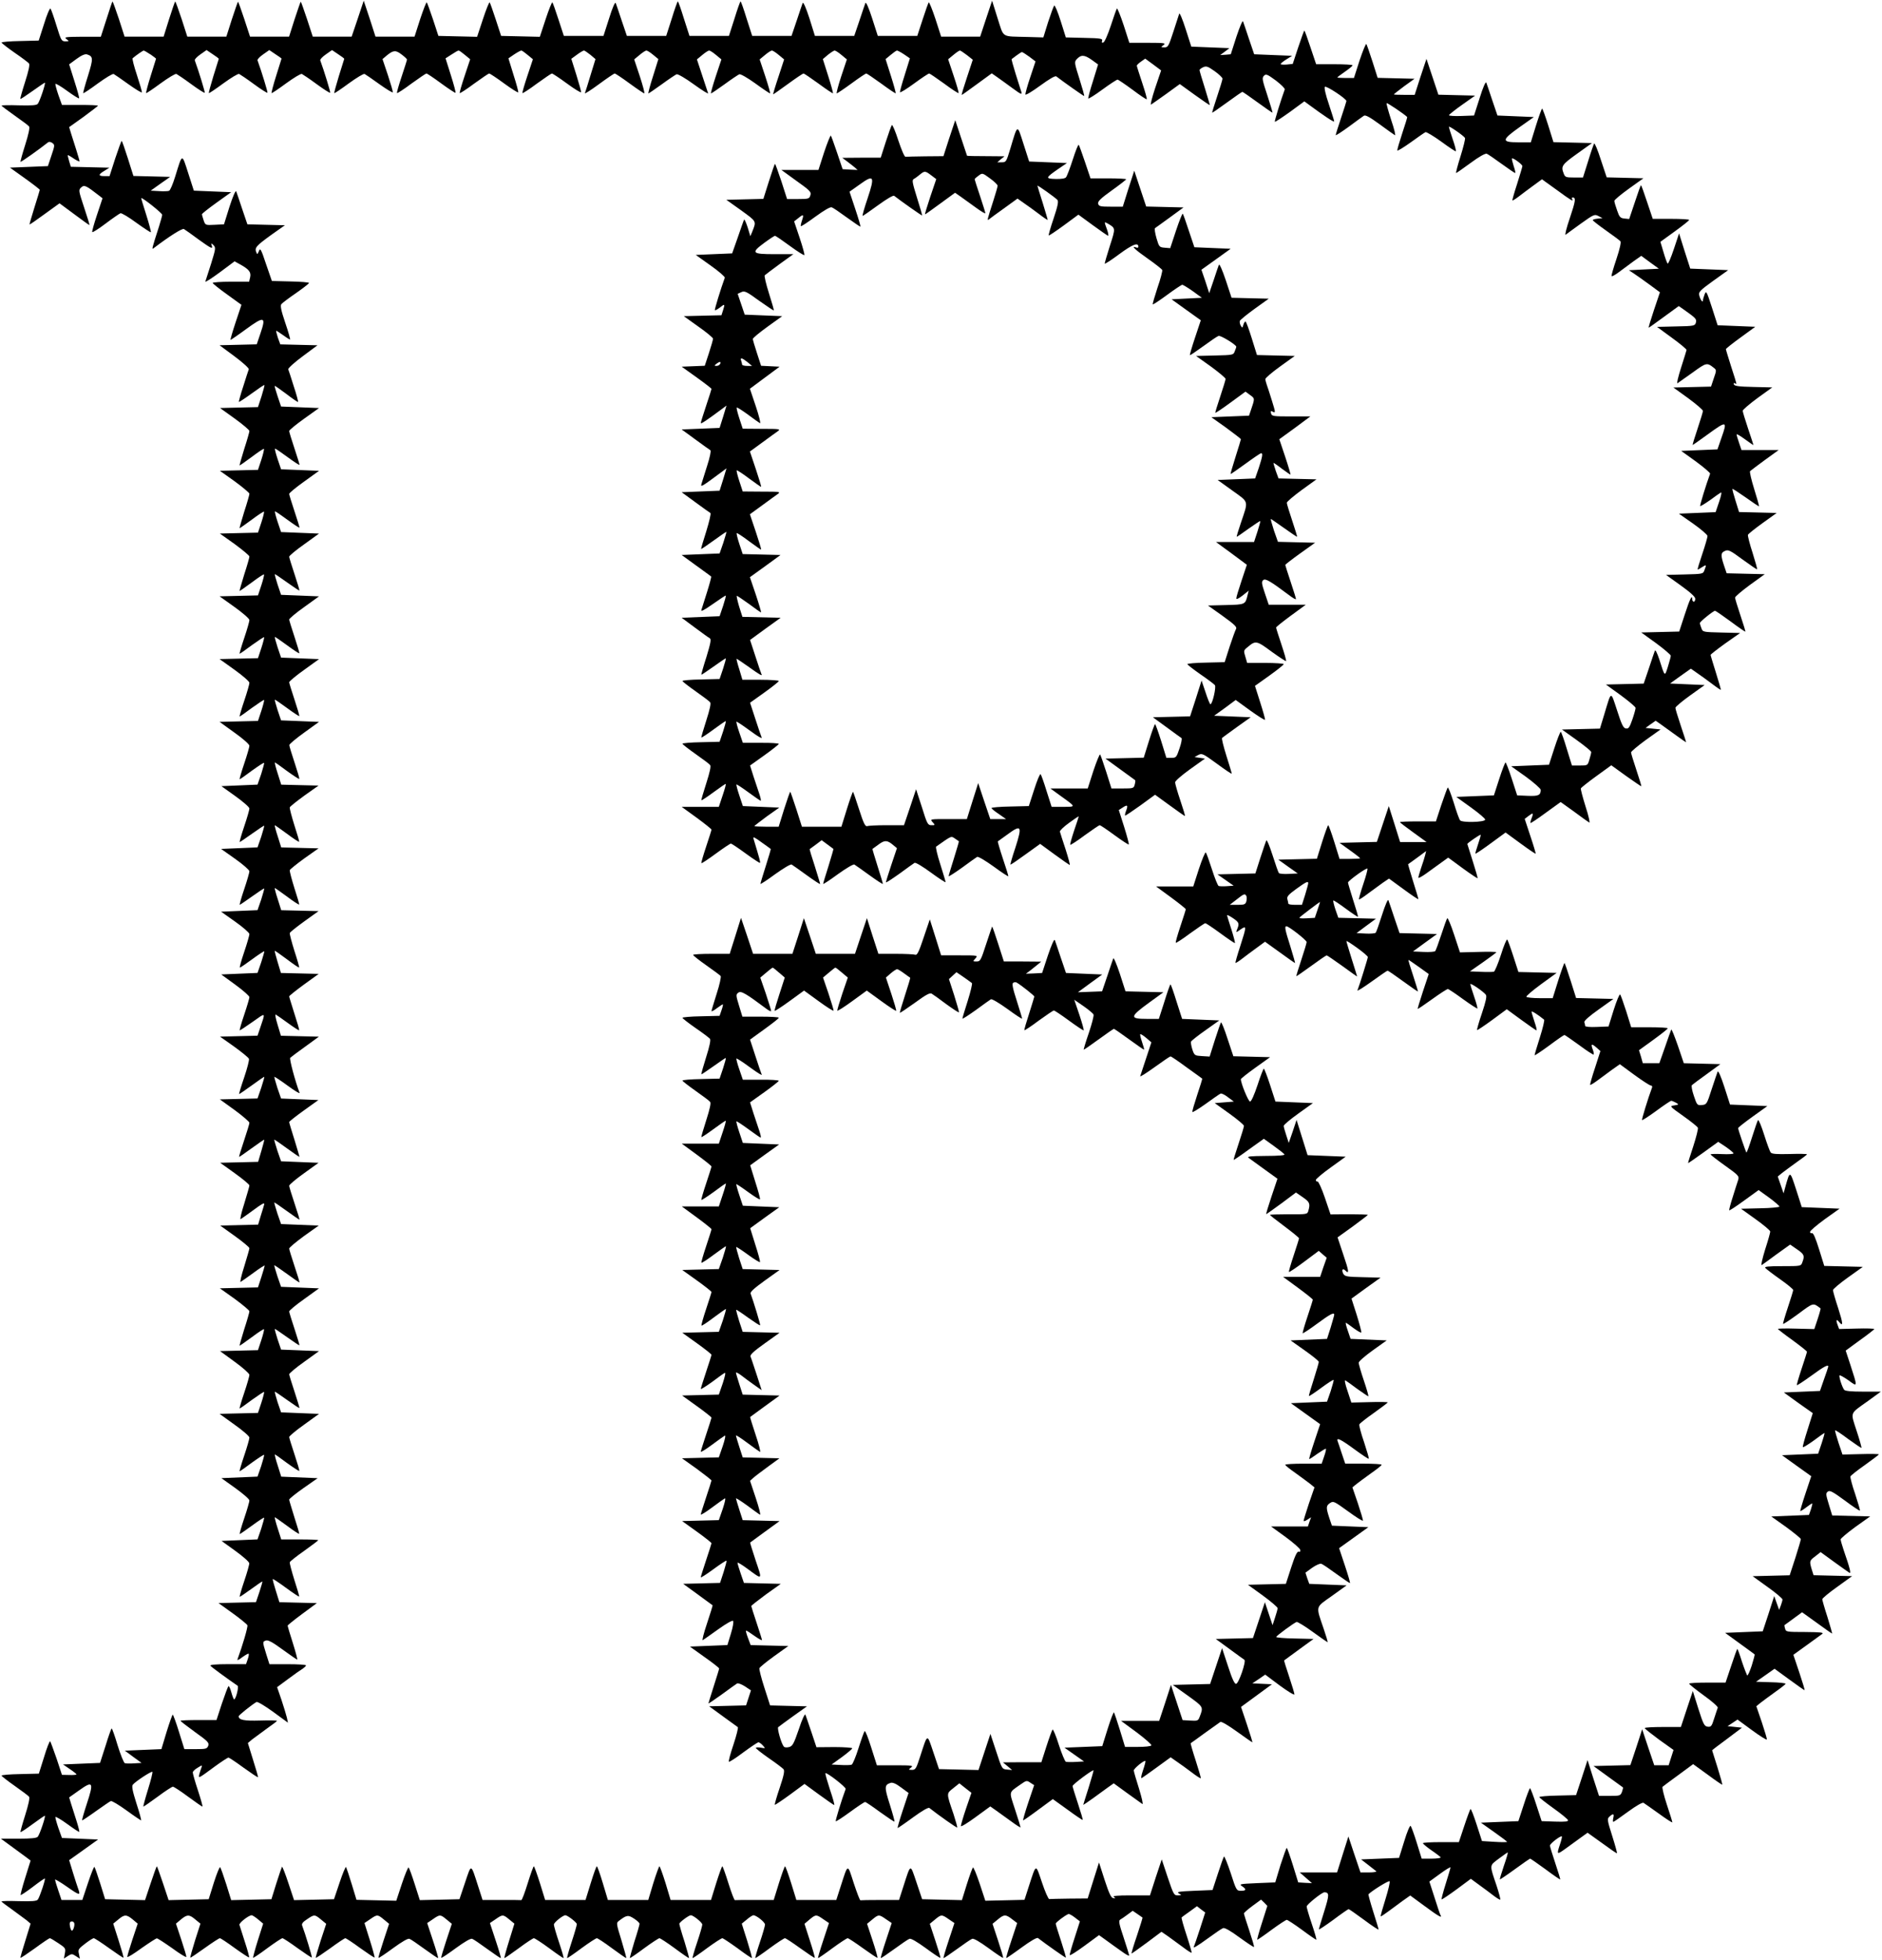 <?xml version="1.0" standalone="no"?>
<!DOCTYPE svg PUBLIC "-//W3C//DTD SVG 20010904//EN"
 "http://www.w3.org/TR/2001/REC-SVG-20010904/DTD/svg10.dtd">
<svg version="1.0" xmlns="http://www.w3.org/2000/svg"
 width="1230pt" height="1280pt" viewBox="0 0 1230 1280"
 preserveAspectRatio="xMidYMid meet">
<g transform="translate(0,1280) scale(0.1,-0.1)"
fill="#000000" stroke="none">
<path d="M696 12675 l-37 -115 -122 0 c-109 -1 -120 -2 -103 -15 19 -14 19
-15 -7 -15 -25 0 -28 6 -58 103 -17 56 -35 106 -39 111 -5 4 -24 -41 -42 -100
l-35 -109 -121 -3 c-67 -1 -122 -6 -122 -10 1 -4 39 -34 85 -66 47 -32 89 -64
94 -70 7 -8 -2 -49 -25 -121 -19 -59 -33 -110 -31 -111 2 -2 37 21 79 51 42
30 79 55 81 55 8 0 -33 -122 -46 -138 -8 -10 -39 -12 -124 -10 -62 2 -113 1
-113 -2 1 -3 39 -32 86 -65 47 -33 90 -65 94 -71 6 -6 -4 -53 -25 -119 -19
-60 -33 -111 -31 -112 3 -3 122 81 181 128 6 4 18 2 27 -5 17 -12 16 -17 -6
-82 l-23 -69 -124 -5 -124 -5 98 -70 c53 -38 97 -72 97 -75 0 -3 -16 -54 -35
-115 -19 -60 -33 -110 -32 -111 1 -2 46 29 99 68 l97 70 96 -71 c52 -39 97
-71 99 -71 3 0 -13 51 -34 114 -37 112 -38 115 -19 132 20 18 31 13 117 -54
l22 -17 -36 -108 c-20 -60 -34 -110 -31 -113 3 -3 43 22 89 57 45 34 89 64 95
66 7 3 54 -25 104 -62 50 -36 93 -64 95 -62 2 2 -11 53 -30 113 -19 59 -34
109 -33 110 6 6 137 -98 137 -109 0 -6 -10 -41 -21 -77 -46 -143 -48 -151 -36
-142 105 80 188 132 199 126 7 -4 53 -36 101 -72 74 -53 88 -60 82 -40 -7 21
-6 22 10 7 16 -16 15 -23 -15 -120 -18 -57 -35 -110 -38 -118 -3 -7 39 19 93
59 l98 73 31 -17 c63 -34 78 -53 71 -86 l-7 -30 -119 0 c-65 0 -119 -4 -119
-8 0 -4 42 -38 94 -75 l94 -68 -38 -114 c-21 -63 -36 -115 -33 -115 2 0 48 31
101 70 119 87 132 83 95 -25 l-25 -74 -121 -3 -122 -3 97 -72 c54 -40 96 -78
94 -85 -3 -7 -19 -57 -36 -111 -18 -54 -30 -100 -29 -102 2 -2 40 23 84 55 44
32 81 57 83 55 2 -2 -7 -35 -19 -74 l-23 -70 -124 -3 -124 -3 96 -69 c53 -38
96 -75 96 -81 0 -7 -15 -60 -34 -118 -18 -59 -32 -107 -30 -107 3 0 38 25 80
56 41 31 77 55 79 52 2 -2 -5 -34 -17 -71 l-22 -66 -124 -3 -125 -3 97 -69
c53 -39 96 -75 96 -81 0 -7 -15 -60 -34 -118 -18 -59 -32 -107 -30 -107 2 0
38 25 80 56 41 31 77 54 79 52 3 -2 -5 -34 -17 -71 l-22 -66 -124 -3 -125 -3
97 -69 c53 -39 96 -75 96 -81 0 -7 -15 -60 -34 -118 -18 -59 -32 -107 -30
-107 2 0 38 25 80 56 41 31 77 54 79 52 3 -2 -5 -34 -17 -71 l-22 -66 -125 -3
-126 -3 98 -70 c53 -38 97 -76 97 -85 0 -9 -15 -62 -34 -118 -19 -56 -32 -102
-30 -102 3 0 39 25 80 56 42 30 78 54 80 52 2 -2 -6 -34 -18 -71 l-22 -66
-125 -3 -126 -3 98 -70 c53 -38 97 -76 97 -85 0 -9 -15 -62 -34 -118 -19 -56
-32 -102 -30 -102 3 0 39 25 80 56 42 30 78 54 80 52 2 -2 -6 -34 -18 -71
l-22 -66 -125 -3 -126 -3 97 -70 c54 -38 98 -77 98 -86 0 -8 -15 -61 -34 -117
-19 -56 -32 -102 -30 -102 3 0 39 25 80 56 42 30 78 54 80 51 2 -2 -7 -35 -19
-73 l-24 -69 -118 -5 -118 -5 91 -65 c50 -36 92 -72 92 -81 0 -8 -15 -61 -34
-117 -19 -56 -32 -102 -29 -102 2 0 39 25 81 55 42 30 77 53 79 52 1 -2 -8
-35 -20 -73 l-24 -69 -119 -5 -119 -5 92 -65 c51 -36 92 -72 93 -81 0 -8 -15
-61 -34 -117 -19 -56 -32 -102 -29 -102 2 0 39 25 81 55 42 30 77 53 79 52 1
-2 -8 -35 -20 -73 l-24 -69 -119 -5 -119 -5 92 -65 c51 -36 92 -72 93 -81 0
-8 -15 -61 -34 -117 -19 -56 -32 -102 -28 -102 4 0 40 25 81 55 41 30 76 53
78 51 2 -1 -8 -34 -20 -72 l-24 -69 -119 -5 -118 -5 92 -67 c51 -37 92 -74 92
-81 0 -7 -15 -59 -34 -115 -19 -56 -32 -102 -29 -102 3 0 41 25 85 56 88 62
84 66 48 -41 l-17 -50 -123 -3 -122 -3 92 -65 c50 -36 94 -72 97 -80 3 -7 -11
-62 -31 -121 -20 -58 -35 -108 -33 -109 1 -1 38 24 82 56 44 32 81 58 82 56 2
-1 -8 -34 -20 -72 l-24 -69 -123 -3 -123 -3 97 -70 c53 -39 96 -76 96 -83 0
-7 -16 -59 -35 -116 -19 -57 -34 -105 -32 -106 1 -2 38 24 82 56 44 32 81 57
82 56 1 -1 -7 -34 -19 -74 l-21 -71 -124 -3 -124 -3 95 -68 c53 -38 96 -74 96
-80 0 -7 -16 -60 -34 -120 -19 -59 -29 -104 -23 -100 7 4 45 31 86 61 51 38
71 49 68 36 -3 -11 -13 -45 -23 -76 l-17 -57 -124 -3 -124 -3 95 -68 c53 -38
96 -74 96 -80 0 -7 -16 -60 -34 -120 -19 -59 -29 -104 -23 -100 7 4 45 31 85
60 39 29 72 50 72 46 0 -3 -10 -37 -22 -75 l-22 -67 -124 -3 -125 -3 97 -69
c53 -39 96 -75 96 -81 0 -7 -15 -60 -34 -118 -18 -59 -32 -107 -30 -107 2 0
38 25 80 56 41 31 77 54 79 52 3 -2 -5 -34 -17 -71 l-22 -66 -124 -3 -124 -3
96 -70 c53 -38 96 -77 96 -85 0 -9 -15 -62 -34 -118 -19 -56 -32 -102 -30
-102 3 0 39 25 80 56 42 30 78 54 80 52 2 -2 -6 -34 -18 -71 l-22 -66 -125 -3
-126 -3 97 -70 c54 -38 98 -76 98 -85 0 -9 -15 -62 -34 -118 -19 -56 -32 -102
-30 -102 3 0 39 25 80 56 42 30 78 54 80 51 2 -2 -7 -35 -19 -73 l-24 -69
-118 -5 -118 -5 91 -65 c50 -36 92 -72 92 -81 0 -8 -15 -61 -34 -117 -19 -56
-32 -102 -29 -102 3 0 39 25 80 55 42 31 78 54 79 52 2 -2 -7 -35 -19 -73
l-24 -69 -117 -5 -118 -5 90 -65 c50 -36 91 -72 91 -81 1 -8 -14 -61 -33 -117
-19 -56 -32 -102 -29 -102 3 0 36 23 74 50 38 28 71 50 73 50 3 0 -6 -30 -18
-67 l-23 -68 -123 -3 -122 -3 92 -66 c50 -36 94 -72 97 -79 4 -11 -32 -134
-65 -223 -3 -8 11 -2 31 14 21 15 40 26 42 23 3 -3 0 -19 -6 -36 l-11 -32
-120 0 c-73 0 -117 -4 -113 -10 4 -7 112 -86 178 -131 9 -7 -11 -89 -23 -89
-3 0 -11 21 -18 46 -7 26 -16 44 -19 40 -4 -4 -23 -55 -43 -114 l-35 -107
-118 0 c-64 0 -117 -2 -117 -5 0 -3 43 -36 94 -73 84 -60 94 -70 87 -90 -8
-20 -15 -22 -82 -22 l-74 0 -35 112 c-19 62 -38 113 -41 113 -3 0 -21 -51 -40
-112 l-34 -113 -120 -5 -119 -5 54 -40 55 -40 -49 -3 c-27 -2 -54 -1 -60 1 -7
3 -28 55 -47 116 -18 61 -36 111 -39 111 -3 0 -21 -51 -40 -113 l-36 -112
-121 -5 -121 -5 44 -30 c24 -16 44 -32 44 -35 0 -3 -21 -5 -47 -4 l-48 1 -35
106 c-20 58 -39 109 -42 113 -4 3 -22 -43 -40 -103 l-34 -108 -122 -3 c-67 -1
-122 -6 -122 -10 1 -4 39 -34 86 -67 47 -33 90 -65 94 -71 6 -6 -4 -53 -25
-119 -19 -60 -33 -111 -31 -112 2 -2 37 21 79 52 41 30 77 55 80 55 8 0 -33
-122 -46 -137 -6 -9 -44 -13 -125 -13 l-116 0 97 -71 c53 -39 97 -71 97 -72 0
-1 -16 -51 -35 -112 -19 -60 -32 -111 -30 -113 2 -2 37 21 78 52 40 31 76 56
80 56 7 0 -33 -121 -46 -138 -8 -10 -39 -12 -124 -10 -62 2 -113 1 -113 -2 0
-3 31 -26 68 -52 37 -27 79 -58 95 -70 l27 -23 -34 -110 c-19 -60 -34 -111
-32 -113 2 -2 44 26 94 62 49 36 93 66 98 66 4 0 29 -15 56 -33 46 -30 48 -34
42 -66 l-6 -34 26 17 c24 15 28 15 52 -1 l26 -17 -6 31 c-7 29 -3 34 40 67 26
20 51 36 57 36 5 0 50 -29 100 -65 50 -36 92 -64 94 -62 2 2 -13 53 -32 113
l-35 109 33 27 c40 34 54 34 95 0 l32 -27 -35 -105 c-19 -57 -34 -108 -33
-112 2 -5 44 21 93 57 50 35 95 64 100 64 6 0 50 -29 100 -64 49 -36 91 -62
93 -57 1 4 -14 55 -33 112 l-35 105 32 27 c41 34 55 34 95 0 l33 -27 -35 -109
c-19 -61 -33 -111 -31 -113 1 -2 43 26 93 62 50 36 95 65 100 65 5 0 49 -29
98 -65 49 -35 91 -63 93 -60 2 2 -10 48 -28 102 -17 54 -33 104 -35 110 -4 13
61 63 80 63 5 0 25 -13 43 -28 l32 -27 -35 -110 c-19 -60 -32 -111 -31 -113 2
-2 44 26 92 62 49 36 94 66 100 66 5 0 50 -29 99 -65 49 -35 91 -63 93 -61 3
4 -44 159 -63 208 -5 12 4 24 32 42 47 32 50 32 91 -2 l34 -28 -36 -109 c-19
-60 -34 -111 -32 -113 2 -2 44 26 94 62 49 36 94 66 99 66 5 0 49 -29 98 -65
49 -35 91 -63 93 -61 2 2 -12 54 -31 114 l-35 111 37 25 c46 32 49 32 90 -2
l34 -28 -36 -109 c-20 -60 -35 -110 -33 -113 3 -2 45 26 95 63 58 42 97 65
107 61 9 -3 53 -33 98 -66 46 -33 85 -60 89 -60 3 0 -12 51 -33 114 l-38 115
37 25 c46 32 49 32 90 -2 l34 -28 -36 -109 c-20 -60 -35 -110 -33 -113 3 -2
45 26 95 63 58 42 97 65 107 61 9 -3 53 -33 98 -66 46 -33 85 -60 89 -60 3 0
-12 51 -33 114 l-38 115 37 25 c46 32 49 32 90 -2 l33 -27 -35 -113 c-19 -61
-33 -112 -30 -112 3 0 45 29 94 65 48 36 93 65 98 65 6 0 51 -29 100 -65 48
-36 91 -65 94 -65 3 0 -10 46 -29 102 -19 56 -34 109 -34 117 0 14 59 61 75
61 14 0 75 -47 75 -58 0 -7 -15 -60 -34 -117 -19 -58 -32 -105 -29 -105 3 0
46 29 94 65 49 36 94 65 100 65 5 0 50 -29 98 -65 49 -36 91 -65 94 -65 2 0
-12 52 -31 115 -35 113 -35 115 -16 129 50 38 60 39 98 14 19 -12 36 -28 36
-34 0 -6 -15 -59 -34 -117 -18 -59 -31 -107 -29 -107 3 0 46 29 94 65 49 36
94 65 99 65 5 0 50 -29 99 -65 48 -36 91 -65 94 -65 2 0 -11 48 -29 107 -19
58 -34 111 -34 117 0 10 62 56 75 56 16 0 75 -47 75 -61 0 -8 -15 -61 -34
-117 -19 -56 -32 -102 -29 -102 3 0 46 29 94 65 49 36 94 65 100 65 5 0 50
-30 100 -66 49 -37 91 -65 93 -63 2 2 -12 53 -31 114 l-35 110 33 27 c18 16
38 28 43 28 19 0 76 -45 76 -61 0 -8 -15 -61 -34 -117 -19 -56 -32 -102 -29
-102 3 0 46 29 94 65 49 36 94 65 99 65 6 0 51 -30 101 -66 50 -36 92 -64 94
-62 2 2 -12 52 -32 113 l-35 109 33 28 c41 34 44 34 90 2 l37 -25 -38 -115
c-21 -63 -36 -114 -33 -114 3 0 46 29 94 65 49 36 94 65 99 65 6 0 51 -30 101
-66 50 -36 92 -64 94 -62 2 2 -12 53 -32 113 l-36 109 34 28 c41 34 44 34 90
2 l37 -25 -38 -115 c-21 -63 -36 -114 -33 -114 4 0 43 27 89 60 45 33 89 63
98 66 10 4 49 -19 107 -61 50 -37 92 -65 95 -63 2 3 -13 53 -33 113 l-36 109
34 28 c41 34 44 34 90 2 l37 -25 -38 -115 c-21 -63 -36 -114 -33 -114 4 0 43
27 89 60 45 33 89 63 98 66 10 4 49 -19 107 -61 50 -37 92 -65 95 -63 2 3 -13
53 -33 113 l-36 109 34 28 c41 34 52 35 94 2 l33 -25 -38 -115 c-21 -62 -36
-114 -33 -114 2 0 48 31 101 70 59 43 99 66 106 61 49 -38 180 -130 182 -128
2 2 -12 50 -31 108 -19 57 -35 109 -35 114 0 8 57 52 83 63 4 2 23 -8 41 -22
l34 -26 -34 -106 c-19 -58 -34 -110 -32 -114 2 -5 45 23 97 61 l94 69 46 -33
c25 -19 70 -50 99 -71 28 -21 52 -34 52 -29 0 4 -16 57 -36 117 -30 89 -34
110 -23 117 8 4 29 19 48 33 l34 25 31 -21 c17 -12 32 -22 33 -23 2 -1 -15
-54 -36 -118 -22 -64 -38 -117 -35 -117 2 0 47 32 100 71 l95 71 41 -28 c22
-16 65 -47 96 -70 31 -24 58 -41 60 -39 2 2 -13 54 -33 115 -20 61 -35 113
-32 116 2 2 26 20 52 38 l48 35 27 -21 27 -20 -34 -106 c-19 -59 -37 -110 -39
-114 -12 -19 15 -4 92 52 45 33 89 63 98 66 10 4 49 -18 107 -61 50 -36 93
-65 95 -62 2 2 -12 50 -31 107 -19 57 -35 107 -35 112 0 4 25 26 56 49 l56 41
21 -20 20 -21 -35 -110 c-20 -61 -33 -111 -31 -111 3 0 46 29 94 65 49 36 94
65 99 65 5 0 50 -29 99 -65 48 -36 91 -65 94 -65 3 0 -10 46 -29 102 -19 56
-34 108 -34 115 0 13 100 93 116 93 33 -1 32 -18 -1 -124 -19 -60 -35 -113
-35 -118 0 -4 42 24 94 62 52 39 97 70 100 70 4 0 49 -32 101 -70 52 -39 95
-67 95 -63 0 5 -16 57 -35 117 -19 60 -33 111 -31 113 25 25 132 91 138 85 4
-4 -8 -56 -27 -117 -19 -60 -33 -110 -31 -112 1 -2 23 12 47 30 24 18 67 49
95 70 l51 36 94 -69 c89 -66 118 -82 104 -60 -3 5 -21 57 -39 115 l-34 105 69
50 c38 28 69 47 69 42 0 -4 -14 -52 -31 -106 -17 -54 -29 -100 -27 -102 3 -2
46 27 98 65 l93 69 56 -41 c31 -22 73 -54 94 -70 21 -16 40 -27 42 -25 3 3 -8
42 -23 89 -48 142 -49 131 13 178 30 22 56 41 59 41 3 0 -8 -39 -25 -87 -16
-47 -28 -88 -26 -89 1 -1 45 28 97 66 52 38 97 69 100 70 3 0 48 -31 100 -69
52 -39 96 -69 97 -67 2 1 -13 49 -32 106 -19 57 -35 109 -35 115 0 13 71 67
78 60 2 -2 -3 -25 -12 -51 -23 -68 -21 -70 32 -32 26 19 70 51 98 71 l50 36
95 -68 c52 -38 95 -68 97 -66 2 2 -12 53 -31 113 -33 104 -34 112 -18 126 25
23 32 20 25 -9 -3 -14 -3 -25 0 -25 4 0 47 30 96 66 55 40 95 63 102 58 7 -4
52 -36 101 -71 48 -35 87 -60 87 -56 0 4 -16 57 -36 116 -20 60 -32 112 -28
116 5 5 52 39 105 78 l95 70 94 -68 c51 -38 95 -68 96 -66 2 2 -12 52 -31 113
-19 60 -35 110 -35 111 0 2 44 35 98 75 l97 73 -47 5 -47 5 32 21 33 22 94
-69 c52 -38 96 -66 98 -61 1 4 -14 55 -33 112 l-36 105 28 23 c15 12 58 43 95
70 37 26 68 50 68 54 0 4 -43 9 -97 10 l-96 3 60 42 61 43 96 -70 c53 -39 98
-70 100 -70 3 0 -13 52 -34 115 l-39 116 86 62 c47 34 93 67 102 74 13 10 -9
12 -110 13 -122 0 -127 1 -132 22 -4 12 -5 23 -4 23 1 0 27 20 59 43 l56 41
96 -69 c53 -39 98 -70 100 -70 2 0 -12 48 -30 107 -19 58 -34 111 -34 117 0 6
44 43 98 81 l97 70 -126 3 -126 3 -12 38 c-16 54 -15 57 24 86 l34 27 88 -64
c49 -35 93 -67 100 -71 13 -8 3 32 -37 147 -11 33 -20 64 -20 71 0 6 43 42 96
81 l97 69 -124 3 -124 3 -22 72 c-20 65 -21 73 -7 84 13 10 32 0 111 -58 52
-39 97 -69 99 -66 2 2 -12 50 -31 108 -20 57 -33 109 -31 115 2 6 45 40 95 75
49 35 90 66 91 69 0 3 -53 4 -119 2 l-119 -3 -26 77 c-14 43 -24 79 -22 81 2
3 41 -23 86 -57 46 -33 84 -59 86 -57 2 1 -12 52 -32 112 -40 125 -47 107 75
194 l84 61 -115 0 c-81 0 -119 4 -125 12 -14 18 -36 88 -30 94 3 3 29 -12 58
-32 61 -45 61 -48 12 103 l-30 91 93 68 c52 37 94 70 94 73 0 3 -52 5 -115 3
l-115 -3 -10 27 c-12 32 -8 41 10 19 28 -34 26 -10 -6 90 -19 57 -34 110 -34
118 0 7 44 44 97 82 l98 70 -126 3 -126 3 -34 109 c-23 74 -38 108 -46 105 -7
-2 -13 1 -13 8 0 8 43 44 96 83 l97 69 -124 5 -123 5 -37 115 c-41 126 -40
125 -70 19 l-12 -44 -19 55 -19 55 28 23 c15 12 58 43 95 70 37 26 68 49 68
52 0 3 -51 4 -113 2 -85 -2 -116 0 -124 10 -6 7 -25 59 -43 116 -18 57 -36
100 -40 95 -4 -4 -21 -55 -39 -111 -18 -57 -34 -102 -37 -100 -5 6 -54 149
-54 159 0 4 43 38 96 76 l95 68 -122 5 -122 5 -37 115 c-22 68 -40 109 -44
100 -3 -8 -21 -60 -39 -115 -31 -97 -33 -100 -63 -103 -31 -3 -33 -1 -53 59
-12 35 -18 66 -13 71 4 4 48 37 97 72 l89 65 -120 3 -119 3 -39 115 c-22 63
-41 110 -43 105 -3 -6 -21 -57 -41 -115 l-37 -105 -54 0 -54 0 -12 43 -13 42
94 68 c51 37 93 70 94 75 0 4 -54 7 -120 7 l-119 0 -32 103 c-18 56 -36 106
-40 111 -4 5 -23 -40 -42 -100 l-34 -109 -77 -3 c-44 -2 -76 1 -76 7 0 5 -2
15 -5 23 -4 9 30 39 92 83 l98 70 -122 3 -122 3 -36 114 c-20 63 -38 115 -40
115 -2 0 -21 -52 -41 -115 l-36 -115 -83 0 c-46 0 -86 4 -89 9 -3 4 40 41 96
82 l102 74 -125 3 -125 3 -33 102 c-18 56 -36 105 -40 110 -4 4 -23 -41 -41
-99 -19 -59 -40 -108 -46 -111 -6 -2 -44 -3 -84 -1 l-73 3 86 60 c47 33 86 62
87 65 0 3 -54 4 -119 2 l-119 -3 -38 115 c-21 64 -41 112 -45 108 -4 -4 -21
-52 -39 -107 -18 -55 -36 -104 -40 -108 -4 -4 -38 -7 -76 -5 l-69 3 78 57 79
57 -123 3 -122 3 -34 100 c-18 55 -36 107 -39 115 -3 9 -21 -32 -41 -95 -19
-60 -38 -114 -42 -118 -5 -4 -34 -7 -67 -5 l-58 3 63 47 64 47 -123 3 -123 3
-19 54 c-10 30 -16 56 -14 59 3 2 39 -22 81 -53 42 -31 78 -55 80 -53 2 2 -12
50 -31 108 -18 58 -34 110 -34 115 1 12 120 98 127 91 3 -2 -9 -48 -27 -101
-18 -53 -30 -98 -28 -100 2 -2 29 15 60 39 31 23 74 54 96 70 l40 27 96 -70
c53 -39 96 -68 96 -64 0 5 -16 57 -35 118 -19 60 -33 110 -32 110 1 0 28 20
60 43 l58 43 -7 -28 c-4 -15 -15 -52 -26 -82 -10 -30 -18 -58 -18 -64 0 -5 21
6 48 25 26 19 70 51 97 70 l50 36 94 -69 c52 -38 96 -67 98 -66 2 2 -13 53
-32 113 -19 60 -35 110 -35 111 0 6 83 63 87 60 2 -2 -6 -30 -17 -62 -11 -32
-19 -60 -17 -61 2 -2 47 28 100 67 l97 71 97 -71 c53 -39 98 -69 100 -68 1 2
-14 54 -35 116 l-37 112 25 19 c30 23 34 21 20 -15 -6 -15 -9 -29 -7 -31 2 -2
47 28 100 67 l97 70 88 -63 c48 -36 92 -67 99 -71 6 -4 -4 43 -24 104 -19 61
-33 114 -31 119 2 5 47 41 101 80 l98 71 97 -70 c53 -38 98 -68 99 -67 2 1
-13 49 -32 106 -19 57 -35 109 -35 115 0 6 43 42 96 81 l97 69 -49 5 -49 5 33
24 33 23 37 -26 c20 -15 65 -47 100 -72 34 -25 62 -44 62 -42 0 2 -16 51 -35
108 -19 57 -35 109 -35 116 0 7 43 43 96 81 l95 68 -113 5 -113 5 68 49 68 48
40 -28 c23 -15 66 -47 97 -70 31 -24 58 -42 59 -40 1 1 -13 51 -32 111 -19 61
-35 113 -35 117 0 3 43 37 96 75 l97 68 -122 3 c-120 3 -122 3 -131 28 -6 14
-10 29 -10 34 0 9 88 80 99 80 4 0 49 -31 101 -69 52 -39 96 -69 97 -67 2 1
-13 49 -32 106 -19 57 -35 109 -35 116 0 7 44 44 97 83 l97 70 -125 3 -124 3
-17 50 c-23 69 -22 84 6 96 21 10 34 4 115 -56 51 -37 93 -66 95 -64 2 2 -12
51 -30 109 -19 58 -32 110 -30 116 2 6 46 41 96 77 l92 66 -123 3 -123 3 -23
74 c-13 41 -22 75 -20 77 2 2 41 -24 87 -56 46 -33 85 -59 86 -57 2 2 -12 52
-31 112 -19 61 -31 113 -27 117 4 4 48 37 97 73 l90 65 -122 0 -121 0 -16 47
c-9 26 -16 50 -16 55 0 5 25 -10 55 -32 30 -22 55 -39 55 -37 0 2 -16 50 -35
107 -19 57 -35 109 -35 116 0 7 43 44 96 83 l97 70 -123 3 c-95 2 -124 6 -128
17 -3 8 0 11 7 7 14 -9 16 -17 -24 107 -19 60 -35 112 -35 116 0 3 43 38 96
76 l96 70 -123 5 -123 5 -37 115 c-35 108 -38 113 -48 87 -6 -16 -11 -33 -11
-40 0 -19 -18 6 -24 33 -6 22 4 32 91 95 l98 70 -124 5 -124 5 -37 115 -36
115 -34 -102 c-19 -57 -37 -99 -41 -95 -4 4 -16 37 -27 75 l-20 67 94 68 c51
37 93 70 94 75 0 4 -54 7 -119 7 l-119 0 -37 110 c-20 61 -38 110 -40 110 -2
0 -20 -50 -40 -111 l-37 -110 -31 3 c-27 3 -33 9 -48 53 -10 28 -18 55 -18 62
-1 6 42 42 95 80 l95 68 -120 3 -120 3 -38 114 c-20 63 -40 111 -44 107 -3 -4
-21 -55 -39 -114 l-34 -108 -58 0 c-54 0 -59 2 -68 26 -19 48 -12 58 87 129
l98 70 -126 3 -126 3 -34 109 c-19 60 -37 110 -40 110 -3 0 -21 -49 -40 -110
l-34 -110 -82 0 c-112 0 -110 15 10 100 l92 65 -119 5 -119 5 -34 100 c-18 55
-36 107 -39 115 -4 9 -22 -32 -43 -100 l-37 -115 -82 -3 c-45 -2 -82 1 -82 5
1 4 39 35 86 68 l85 60 -120 3 -120 3 -39 117 -39 117 -39 -117 -38 -118 -68
0 c-37 0 -68 1 -68 3 0 2 30 25 67 53 l68 49 -121 3 -120 3 -34 107 c-19 59
-37 110 -40 114 -3 4 -23 -44 -44 -107 l-37 -115 -55 0 c-30 0 -54 2 -54 3 0
2 22 19 50 38 27 19 50 37 50 42 0 4 -54 7 -119 7 l-119 0 -37 110 c-20 61
-38 110 -40 110 -2 0 -20 -49 -40 -109 l-36 -109 -39 -4 c-22 -2 -40 0 -40 3
0 4 17 18 38 31 l37 23 -124 5 -124 5 -34 100 c-18 55 -36 107 -39 115 -3 8
-22 -37 -43 -100 l-37 -115 -34 -3 -35 -2 30 22 30 23 -125 5 -124 5 -37 115
c-20 63 -39 108 -42 100 -3 -8 -20 -61 -38 -117 -31 -95 -35 -103 -59 -103
-24 1 -24 1 -6 15 18 13 7 15 -101 15 l-122 0 -37 115 c-21 63 -41 112 -44
109 -3 -3 -21 -53 -40 -112 -19 -58 -41 -108 -49 -110 -10 -3 -12 0 -8 11 5
14 -9 17 -116 19 l-121 3 -34 108 c-19 60 -38 105 -42 100 -4 -4 -22 -53 -40
-108 l-31 -100 -102 3 c-177 5 -154 -10 -197 122 l-36 115 -39 -117 -39 -118
-128 0 -127 0 -37 115 c-21 63 -41 112 -44 109 -3 -3 -21 -53 -40 -112 l-35
-107 -129 0 -129 0 -37 115 c-22 68 -40 109 -44 100 -3 -8 -21 -60 -39 -115
l-34 -100 -128 0 -129 0 -36 115 c-22 68 -40 109 -44 100 -3 -8 -21 -60 -39
-115 l-34 -100 -128 0 -129 0 -36 112 c-19 62 -37 113 -40 113 -3 0 -21 -51
-40 -113 l-36 -112 -129 0 -129 0 -36 112 c-19 62 -37 113 -40 113 -3 0 -21
-51 -40 -113 l-36 -112 -129 0 -128 0 -34 100 c-18 55 -36 107 -39 115 -4 9
-22 -32 -43 -100 l-37 -115 -129 0 -130 0 -35 107 c-19 59 -37 109 -40 112 -3
3 -23 -46 -44 -110 l-38 -115 -126 3 -127 3 -35 107 c-19 58 -37 109 -40 112
-3 3 -23 -46 -44 -110 l-38 -115 -126 3 -127 3 -35 107 c-20 59 -38 109 -41
112 -3 3 -22 -46 -43 -109 l-37 -115 -127 0 -128 0 -38 118 -39 117 -39 -117
-40 -118 -127 0 -127 0 -38 116 c-21 63 -39 114 -41 112 -2 -2 -20 -54 -40
-115 l-36 -113 -127 0 -128 0 -38 116 c-21 63 -39 114 -41 112 -2 -2 -20 -54
-40 -115 l-36 -113 -127 0 -128 0 -37 115 c-21 63 -40 115 -42 115 -2 0 -20
-52 -40 -115 l-36 -115 -127 0 -128 0 -37 115 c-21 63 -40 115 -42 115 -2 0
-19 -52 -39 -115z m287 -230 c20 -14 37 -27 37 -28 0 -1 -16 -51 -35 -112 -19
-60 -32 -111 -30 -113 2 -2 44 26 94 63 51 37 97 65 104 62 6 -3 50 -32 96
-66 46 -34 86 -59 89 -57 3 4 -38 138 -65 212 -2 6 14 23 37 39 l40 28 40 -27
c22 -14 40 -28 40 -30 0 -1 -16 -52 -35 -112 -18 -59 -32 -110 -30 -112 2 -2
44 26 94 63 51 37 97 65 104 62 6 -3 50 -32 96 -66 46 -34 86 -59 89 -57 3 4
-38 138 -65 212 -2 6 14 23 37 39 l40 28 40 -27 c22 -14 40 -27 40 -29 0 -1
-16 -51 -35 -112 -19 -60 -32 -111 -30 -113 2 -2 44 26 94 63 51 37 97 65 104
62 6 -3 50 -32 96 -66 46 -34 86 -59 89 -57 3 4 -38 138 -65 212 -2 6 14 23
37 39 l40 28 40 -27 c22 -14 40 -28 40 -30 0 -1 -16 -52 -35 -112 -18 -59 -32
-110 -30 -112 2 -2 44 26 94 63 51 37 97 65 104 62 6 -3 50 -33 97 -67 46 -33
86 -57 87 -53 2 5 -13 55 -32 113 l-35 104 27 23 c44 36 59 37 98 7 19 -14 35
-29 35 -33 0 -4 -16 -54 -35 -111 -19 -57 -33 -105 -30 -108 2 -2 45 25 94 62
50 36 94 66 98 66 5 0 48 -29 97 -65 49 -36 91 -63 93 -61 3 2 -11 54 -30 114
l-35 111 39 25 c21 14 42 26 46 26 5 0 23 -13 42 -29 l34 -28 -36 -108 c-20
-60 -35 -111 -32 -113 2 -2 45 25 94 62 50 36 94 66 98 66 5 0 49 -29 98 -65
49 -36 91 -62 92 -58 2 4 -12 56 -31 115 l-33 107 38 26 c21 14 42 25 46 25 5
0 23 -13 42 -29 l34 -28 -36 -108 c-20 -60 -35 -111 -32 -113 2 -2 45 25 94
62 50 36 94 66 98 66 5 0 49 -29 98 -65 49 -36 91 -62 93 -57 1 4 -13 55 -31
113 l-33 105 37 27 c20 15 41 27 46 27 4 0 23 -13 42 -28 l33 -28 -32 -104
c-17 -57 -34 -110 -37 -118 -4 -8 37 18 90 57 53 39 100 71 105 71 4 0 48 -29
97 -65 49 -36 93 -65 96 -65 4 0 -9 50 -29 111 l-37 111 35 29 c19 16 39 29
45 29 6 0 26 -13 44 -28 l34 -28 -35 -112 c-20 -62 -33 -112 -30 -112 3 0 42
27 88 60 45 33 89 62 96 65 8 3 58 -26 113 -66 54 -39 96 -65 93 -58 -3 8 -20
61 -39 118 l-34 103 35 29 c19 16 39 29 45 29 6 0 26 -13 45 -29 l35 -29 -37
-111 c-20 -61 -34 -111 -31 -111 4 0 43 27 89 60 45 33 89 62 96 65 8 3 55
-24 105 -60 49 -36 93 -65 96 -65 3 0 -11 50 -31 111 l-37 111 35 29 c19 16
39 29 45 29 6 0 26 -13 45 -29 l35 -29 -37 -113 c-21 -62 -36 -114 -35 -115 1
-1 44 29 96 67 52 38 98 69 103 69 4 0 48 -30 98 -66 50 -37 92 -65 94 -63 2
2 -12 53 -31 113 l-35 110 33 28 c19 15 39 28 44 28 6 0 26 -13 45 -29 l35
-29 -37 -111 c-20 -61 -33 -111 -29 -111 3 0 47 29 96 65 49 36 92 65 97 65 4
0 48 -30 98 -66 50 -37 92 -65 94 -63 2 2 -12 53 -31 113 l-35 110 34 28 c18
15 36 28 41 28 4 0 25 -11 46 -25 l38 -26 -33 -106 c-19 -59 -33 -111 -32
-115 2 -5 44 21 93 57 49 36 93 65 98 65 4 0 48 -30 98 -66 49 -37 92 -64 94
-62 3 2 -12 53 -32 113 l-36 108 34 28 c19 16 38 29 43 29 4 0 25 -14 46 -30
l38 -30 -38 -115 c-21 -63 -37 -115 -34 -115 2 0 47 32 100 71 l96 70 36 -25
c21 -15 66 -47 101 -73 56 -41 62 -43 56 -22 -4 13 -21 66 -37 117 -16 52 -28
95 -26 96 2 1 16 12 32 24 16 12 32 22 35 22 4 0 26 -14 48 -30 l41 -31 -34
-102 c-19 -56 -33 -107 -32 -114 2 -6 45 20 97 58 59 43 98 66 105 60 48 -37
180 -130 182 -128 2 2 -12 52 -31 112 -32 101 -34 110 -19 127 29 32 51 31 98
-2 l43 -31 -33 -107 c-19 -59 -33 -111 -31 -115 1 -4 43 22 92 58 49 36 94 65
99 65 5 0 49 -30 98 -66 49 -37 91 -65 93 -62 3 2 -11 51 -30 108 -19 57 -35
107 -35 111 0 4 12 16 28 27 l27 19 52 -38 52 -39 -39 -115 c-21 -64 -33 -112
-27 -108 7 4 52 36 100 70 l88 64 97 -70 c53 -38 98 -69 99 -67 1 1 -14 51
-32 110 -19 60 -35 113 -35 118 0 5 11 13 24 19 20 9 30 6 75 -26 28 -20 51
-42 51 -49 0 -7 -16 -59 -35 -116 -19 -57 -34 -105 -32 -106 1 -1 45 29 97 67
52 38 97 69 100 69 3 0 48 -31 100 -69 52 -38 96 -68 97 -67 1 1 -14 53 -34
114 -33 100 -36 113 -22 127 13 14 22 10 78 -31 34 -26 60 -52 58 -58 -26 -71
-68 -208 -65 -211 2 -3 47 27 99 64 l94 69 30 -22 c92 -68 165 -117 165 -109
0 5 -16 56 -35 113 -22 64 -31 108 -26 113 9 9 141 -78 141 -93 0 -3 -16 -53
-35 -110 -19 -57 -35 -108 -35 -112 0 -5 38 20 85 54 47 35 91 67 99 72 10 7
39 -9 102 -55 49 -36 94 -68 101 -72 6 -4 -4 40 -24 98 -19 59 -33 108 -30
111 4 4 112 -69 134 -90 2 -1 -13 -49 -32 -106 -19 -58 -34 -108 -32 -113 1
-4 41 20 87 53 47 34 90 64 97 67 6 2 53 -26 103 -62 50 -37 93 -65 95 -63 3
3 -6 38 -20 78 -14 40 -25 77 -25 82 0 8 96 -58 105 -73 3 -5 -10 -58 -29
-119 -19 -60 -32 -110 -29 -110 3 0 46 30 95 66 54 40 95 63 105 60 8 -3 52
-33 97 -66 46 -33 85 -60 89 -60 3 0 -1 20 -10 46 -8 25 -13 47 -11 49 6 7 68
-39 68 -50 0 -5 -16 -57 -34 -115 -19 -58 -33 -107 -31 -109 2 -2 21 10 42 26
21 16 63 48 95 71 l56 41 96 -69 c94 -69 113 -80 101 -60 -3 6 -2 10 4 10 22
0 19 -22 -19 -135 -22 -64 -34 -113 -27 -108 7 6 52 38 100 73 84 60 89 62
114 49 l27 -14 -32 -3 c-18 -2 -32 -6 -32 -10 1 -4 39 -34 86 -67 47 -33 90
-65 95 -71 5 -7 -4 -49 -26 -115 -19 -57 -34 -107 -32 -112 1 -5 23 7 47 25
25 19 68 50 96 71 l51 36 57 -42 58 -42 -98 -5 -98 -5 29 -19 c17 -11 62 -43
102 -72 l72 -53 -39 -116 c-21 -63 -37 -115 -34 -115 2 0 47 32 100 71 l96 70
36 -25 c76 -54 82 -60 76 -83 -6 -21 -12 -23 -130 -25 l-124 -3 97 -71 c54
-39 97 -75 96 -80 -1 -5 -17 -57 -36 -116 -19 -60 -30 -105 -23 -101 6 4 50
35 99 70 91 66 93 66 139 30 17 -13 17 -17 -1 -68 l-18 -54 -123 -3 -123 -3
97 -70 c53 -39 96 -76 96 -83 0 -7 -16 -59 -35 -116 -19 -57 -34 -105 -32
-106 1 -1 44 29 96 67 128 93 132 92 92 -21 l-26 -75 -118 -5 -119 -5 96 -69
c53 -39 95 -75 93 -80 -27 -73 -68 -208 -65 -211 2 -3 31 15 64 38 32 24 64
46 71 50 7 5 3 -20 -11 -60 l-23 -68 -120 -5 -120 -5 93 -65 c51 -36 93 -72
94 -81 0 -8 -15 -61 -34 -117 -19 -56 -33 -102 -30 -102 3 0 16 7 29 16 28 18
29 16 15 -20 -9 -25 -11 -25 -130 -28 l-121 -3 95 -68 c64 -46 96 -75 96 -88
0 -10 -4 -19 -10 -19 -5 0 -10 8 -10 17 0 33 -16 0 -50 -105 l-35 -107 -124
-3 -124 -3 97 -70 c53 -39 96 -76 96 -82 0 -7 -9 -39 -19 -72 -21 -66 -19 -68
-56 48 -14 42 -26 66 -29 57 -3 -8 -21 -60 -39 -115 l-34 -100 -123 -3 -124
-3 97 -70 c53 -39 97 -76 97 -83 0 -7 -9 -40 -21 -75 -18 -52 -25 -62 -42 -59
-17 2 -28 24 -58 118 -43 130 -36 132 -84 -27 l-28 -92 -124 -3 -124 -3 95
-68 c53 -38 96 -73 96 -79 0 -6 -5 -28 -12 -49 -11 -39 -12 -39 -63 -39 l-51
0 -34 110 c-18 61 -36 110 -39 110 -4 0 -23 -48 -42 -107 l-35 -108 -123 -5
-124 -5 97 -69 c53 -39 96 -77 96 -85 0 -35 -15 -42 -85 -39 l-69 3 -35 108
c-19 59 -38 107 -41 107 -3 0 -22 -48 -41 -107 l-35 -108 -123 -5 -123 -5 96
-69 c53 -38 95 -74 93 -80 -5 -17 -152 -20 -164 -4 -6 7 -25 60 -42 117 -18
57 -35 100 -39 97 -3 -4 -22 -55 -42 -114 l-35 -107 -118 0 c-64 0 -117 -2
-117 -5 0 -3 40 -33 87 -67 l87 -63 -86 0 -87 0 -37 118 -37 117 -39 -117 -39
-117 -122 -3 -122 -3 67 -48 c38 -27 68 -51 68 -53 0 -2 -30 -4 -68 -4 l-67 0
-34 110 c-19 61 -37 110 -40 110 -3 0 -21 -50 -40 -110 l-34 -109 -126 -3
-126 -3 63 -45 64 -45 -58 -3 c-31 -2 -60 1 -65 5 -4 4 -23 58 -42 118 -21 65
-38 104 -41 95 -4 -9 -21 -60 -39 -115 l-32 -100 -124 -3 -124 -3 53 -37 53
-37 -42 -3 c-24 -2 -49 -1 -56 1 -6 3 -26 52 -44 109 -18 56 -36 106 -40 110
-4 4 -24 -44 -45 -107 l-37 -115 -122 0 -121 0 97 -71 c53 -39 97 -74 97 -78
0 -4 -16 -54 -35 -111 -19 -57 -33 -105 -30 -108 2 -2 45 25 94 62 50 36 94
66 99 66 4 0 48 -29 97 -65 49 -36 92 -65 96 -65 3 0 -7 39 -22 87 -16 49 -29
91 -29 95 0 4 18 -5 40 -20 39 -27 42 -34 24 -76 -7 -18 -5 -18 24 3 41 28 40
22 -2 -109 -19 -58 -33 -107 -31 -109 2 -2 21 10 42 26 21 16 63 48 95 71 l56
41 96 -69 c53 -39 98 -70 100 -70 2 0 -12 48 -30 107 -35 110 -40 133 -26 133
16 0 132 -91 132 -103 0 -7 -16 -60 -35 -117 -19 -57 -34 -105 -32 -106 1 -1
45 29 97 67 52 38 97 69 101 69 3 0 50 -32 103 -70 53 -39 96 -69 96 -68 0 2
-16 53 -35 113 -19 61 -35 113 -35 118 0 4 31 -16 70 -44 39 -28 70 -55 70
-60 0 -8 -54 -183 -68 -218 -3 -7 39 19 93 58 54 39 101 71 104 71 4 0 49 -31
101 -69 52 -38 96 -68 97 -67 2 1 -13 48 -31 104 -19 56 -33 102 -30 102 2 0
33 -21 68 -46 l64 -46 -38 -114 c-21 -63 -36 -114 -34 -114 3 0 46 29 96 65
50 36 95 65 101 65 5 0 50 -30 99 -66 50 -36 92 -63 94 -61 2 2 -7 37 -21 77
-14 40 -25 77 -25 82 0 10 84 -47 101 -69 8 -9 1 -42 -25 -120 -20 -58 -34
-108 -32 -111 2 -2 47 28 99 66 l95 70 93 -68 c52 -38 97 -69 101 -70 4 0 -2
25 -13 57 -10 31 -19 60 -19 65 0 7 39 -17 82 -52 4 -3 -8 -54 -27 -114 -19
-60 -35 -113 -35 -118 0 -4 42 24 94 62 52 39 97 70 101 70 3 0 46 -30 96 -66
49 -37 92 -64 95 -62 2 3 0 18 -6 33 -14 37 -8 41 24 13 l26 -23 -35 -109
c-20 -59 -34 -110 -32 -112 2 -2 24 11 48 29 24 18 67 49 95 70 l51 36 94 -69
c52 -38 100 -69 108 -70 7 0 11 -6 9 -12 -27 -72 -69 -210 -66 -214 3 -2 45
25 94 61 49 36 92 65 97 65 5 0 18 -6 30 -12 21 -12 21 -13 -10 -18 -32 -5
-32 -5 58 -69 50 -35 93 -70 96 -77 3 -7 -11 -62 -30 -121 -20 -59 -35 -109
-34 -110 1 -1 46 30 100 69 l97 70 50 -33 c27 -19 50 -38 50 -42 0 -5 -34 -7
-75 -5 -41 2 -75 1 -75 -2 0 -3 42 -36 94 -73 90 -64 94 -69 86 -95 -5 -15
-21 -64 -35 -110 -15 -46 -25 -85 -23 -87 2 -3 46 26 98 64 l94 68 68 -49 c37
-27 68 -54 68 -59 0 -4 -56 -10 -126 -11 l-125 -3 95 -68 c53 -38 96 -74 96
-81 0 -7 -15 -61 -34 -119 -18 -59 -28 -104 -22 -100 6 4 50 35 98 71 l88 63
45 -31 c47 -32 51 -42 35 -84 -9 -26 -10 -26 -131 -26 -96 0 -119 -3 -111 -12
6 -7 49 -40 96 -73 47 -33 86 -65 86 -71 0 -5 -16 -57 -35 -114 -19 -57 -33
-105 -31 -107 2 -3 47 27 99 65 101 75 96 74 146 36 1 -2 -7 -33 -19 -69 l-22
-66 -119 3 c-65 2 -119 1 -119 -2 1 -3 43 -36 95 -73 52 -38 95 -72 95 -76 0
-4 -16 -54 -35 -111 -19 -57 -33 -105 -31 -107 2 -3 44 25 94 61 83 61 114 77
111 59 -1 -5 -13 -42 -28 -83 l-26 -75 -118 -5 -118 -5 94 -68 95 -67 -34
-108 c-19 -59 -33 -110 -31 -114 1 -4 32 15 70 42 37 28 69 50 71 50 3 0 -6
-30 -18 -67 l-23 -68 -118 -5 -118 -5 96 -69 95 -68 -38 -114 c-21 -63 -36
-114 -33 -114 3 0 21 11 39 25 18 14 35 25 38 25 3 0 -1 -17 -8 -38 l-13 -37
-123 -5 -123 -5 97 -69 c53 -39 96 -74 96 -79 0 -5 -16 -61 -36 -123 l-37
-113 -121 -3 -121 -3 97 -70 c54 -38 97 -75 98 -82 0 -6 -5 -24 -11 -40 l-11
-28 -16 45 -16 45 -37 -115 -38 -115 -123 -5 -123 -5 95 -69 c52 -38 97 -70
98 -72 2 -1 -7 -34 -19 -73 -13 -39 -26 -68 -30 -64 -3 5 -19 45 -34 90 -14
46 -28 83 -30 83 -2 0 -20 -49 -40 -110 l-37 -110 -119 0 c-65 0 -119 -3 -119
-7 1 -5 44 -39 96 -77 52 -37 93 -73 91 -80 -2 -6 -13 -37 -23 -69 -16 -52
-21 -58 -43 -55 -22 3 -28 15 -61 118 l-36 115 -39 -117 -39 -118 -118 0 c-65
0 -118 -3 -118 -7 0 -5 43 -38 94 -76 l94 -67 -16 -50 -16 -50 -47 0 -47 0
-40 118 -39 117 -38 -117 -39 -117 -120 -3 -121 -3 95 -69 c52 -38 96 -70 98
-71 1 -1 -2 -14 -7 -29 -10 -25 -14 -26 -80 -26 l-70 0 -38 117 -37 117 -37
-114 -38 -115 -120 -3 c-67 -1 -121 -6 -120 -10 0 -4 41 -36 91 -72 51 -36 93
-71 96 -78 3 -10 -16 -12 -84 -10 l-88 3 -35 107 c-19 60 -38 108 -41 108 -3
0 -22 -48 -41 -108 l-35 -107 -123 -5 -122 -5 85 -60 c47 -33 85 -62 86 -65 0
-3 -37 -3 -82 0 l-82 5 -35 108 c-19 59 -37 105 -40 101 -3 -3 -22 -53 -41
-111 l-35 -105 -117 0 c-65 0 -118 -3 -118 -7 0 -4 25 -25 55 -46 31 -21 58
-42 61 -46 3 -5 -24 -9 -60 -9 l-64 0 -32 103 c-17 56 -36 106 -40 111 -5 5
-24 -40 -42 -100 l-34 -109 -124 -5 -124 -5 44 -34 c25 -19 49 -38 55 -43 5
-4 -16 -8 -47 -8 l-56 0 -40 118 -39 117 -37 -117 -37 -118 -122 0 -122 0 40
-35 40 -35 -45 2 -45 3 -35 113 c-19 61 -37 112 -40 112 -3 0 -21 -51 -41
-112 l-34 -113 -120 -5 c-111 -5 -118 -6 -97 -20 30 -20 28 -30 -7 -30 -29 0
-31 3 -67 115 -21 63 -41 112 -44 109 -3 -3 -21 -53 -40 -112 l-35 -107 -120
-5 c-100 -4 -117 -7 -100 -17 19 -12 19 -12 -7 -13 -25 0 -28 6 -66 118 l-39
117 -39 -117 -38 -118 -126 0 c-89 0 -121 -3 -110 -11 13 -8 12 -10 -4 -7 -14
2 -27 30 -56 118 l-37 115 -37 -117 -37 -118 -120 -1 c-65 -1 -124 -2 -131 -3
-6 -1 -28 49 -48 109 -42 124 -36 127 -86 -27 l-28 -87 -128 -3 -128 -3 -37
112 c-21 62 -40 109 -44 105 -4 -4 -22 -53 -40 -110 l-32 -103 -130 3 -130 3
-37 110 c-42 124 -36 127 -86 -28 l-28 -87 -123 0 c-68 0 -126 -1 -129 -2 -4
-2 -23 49 -44 112 -42 130 -36 132 -86 -23 l-28 -87 -131 0 -130 0 -34 110
c-19 61 -37 110 -40 110 -3 0 -21 -50 -40 -110 l-34 -110 -124 0 c-68 0 -126
0 -130 -1 -4 0 -23 49 -42 110 -19 61 -37 111 -40 111 -3 0 -21 -50 -40 -110
l-34 -110 -132 0 -132 0 -33 110 c-19 61 -37 110 -40 110 -3 0 -21 -49 -40
-110 l-33 -110 -132 0 -132 0 -33 110 c-18 61 -36 110 -39 110 -4 0 -21 -49
-40 -110 l-34 -110 -132 0 -132 0 -34 110 c-19 60 -37 110 -40 110 -3 0 -21
-50 -40 -111 -19 -61 -37 -110 -42 -110 -4 1 -62 1 -130 1 l-123 0 -28 87
c-50 155 -44 152 -86 28 l-37 -110 -129 -3 -130 -3 -33 103 c-18 57 -36 106
-40 110 -4 4 -23 -43 -44 -105 l-37 -112 -130 3 -130 3 -31 102 c-17 56 -34
106 -37 112 -3 5 -22 -40 -42 -100 l-37 -110 -130 -3 -131 -3 -37 111 c-20 61
-39 109 -42 107 -2 -3 -19 -52 -37 -109 l-32 -103 -131 -3 -132 -3 -32 103
c-18 57 -36 107 -40 112 -4 4 -22 -41 -41 -100 l-34 -109 -131 -3 -131 -3 -37
111 c-20 60 -38 110 -40 110 -2 0 -20 -50 -40 -110 l-37 -111 -130 3 -131 3
-32 103 c-18 57 -35 106 -38 108 -3 3 -22 -45 -42 -105 l-37 -111 -68 0 -68 0
-21 62 c-12 34 -21 66 -21 71 0 4 36 -17 80 -48 80 -56 88 -58 71 -12 -5 13
-20 60 -34 105 l-25 82 94 67 95 68 -118 5 -118 5 -23 64 c-12 35 -21 68 -20
73 2 4 37 -16 78 -46 41 -30 76 -53 78 -51 2 2 -6 34 -18 72 -12 37 -28 87
-35 110 l-13 43 65 46 c91 65 97 54 51 -86 -20 -61 -34 -110 -31 -110 3 0 44
27 91 61 47 33 90 63 96 65 7 3 53 -25 103 -61 49 -36 93 -65 95 -65 3 0 -10
49 -30 110 -26 82 -32 113 -24 123 18 22 122 90 128 84 3 -3 -10 -55 -29 -116
-19 -61 -32 -111 -30 -111 3 0 45 29 94 65 48 36 93 65 99 65 6 0 51 -29 99
-65 49 -36 91 -65 94 -65 3 0 -10 47 -29 105 -19 57 -34 110 -34 118 0 7 14
21 32 31 29 18 31 18 25 2 -4 -10 -10 -29 -14 -43 -7 -31 -9 -32 101 49 44 32
84 58 89 58 5 0 50 -30 99 -66 50 -36 92 -64 94 -62 2 2 -13 53 -32 113 l-34
110 27 23 c16 12 58 43 95 70 37 26 68 49 68 52 0 3 -50 4 -111 2 -105 -3
-139 4 -139 28 0 7 84 74 116 93 7 4 55 -25 109 -64 l97 -71 -7 33 c-4 17 -20
69 -35 115 l-29 84 73 54 c40 30 83 60 95 67 11 8 21 17 21 21 0 5 -54 8 -120
8 l-119 0 -21 66 c-25 81 -25 81 -1 89 14 4 45 -13 109 -60 49 -36 92 -65 95
-65 2 0 -10 48 -29 108 -19 59 -34 110 -34 114 0 3 43 38 96 77 l95 70 -122 3
-123 3 -23 74 c-13 41 -22 75 -20 77 2 2 41 -24 86 -57 45 -33 84 -59 86 -57
2 2 -12 50 -31 108 -18 58 -32 110 -30 116 2 6 45 40 95 75 49 35 90 66 91 69
0 3 -54 5 -121 5 l-121 0 -23 72 c-13 40 -21 73 -19 73 2 0 38 -25 80 -56 41
-31 77 -54 79 -52 2 2 -12 50 -31 108 -18 58 -34 110 -34 115 1 6 42 39 93 75
l93 65 -119 5 -119 5 -23 73 c-13 39 -21 72 -18 72 2 0 38 -25 79 -56 42 -30
78 -54 80 -51 2 2 -12 50 -31 107 -19 57 -35 109 -35 114 1 6 44 43 98 81 l97
70 -124 5 -124 5 -23 67 c-12 38 -20 68 -17 68 2 0 39 -25 81 -55 42 -30 77
-53 79 -52 1 2 -13 50 -32 107 -19 57 -35 109 -35 114 1 6 44 43 98 81 l97 70
-124 5 -124 5 -23 68 c-12 37 -20 67 -17 67 2 0 39 -25 81 -55 42 -30 77 -53
79 -52 1 2 -13 50 -32 107 -19 57 -35 109 -35 114 0 6 44 43 98 81 l97 70
-124 5 -124 5 -24 69 c-12 38 -22 71 -20 72 1 1 38 -24 82 -56 44 -32 81 -58
82 -56 2 1 -13 49 -32 106 -19 57 -35 109 -35 115 0 6 43 42 96 81 l97 69
-123 5 -123 5 -24 69 c-12 38 -22 71 -20 72 1 1 38 -24 82 -56 44 -32 81 -57
82 -56 2 1 -13 49 -32 106 -19 57 -35 109 -35 115 0 7 43 43 96 81 l96 69
-123 5 -122 5 -24 69 c-12 38 -22 71 -20 72 1 2 38 -24 82 -56 44 -32 81 -57
82 -56 1 1 -14 51 -32 110 -19 60 -35 113 -35 117 0 4 43 38 96 76 l95 68
-122 5 -122 5 -24 69 c-12 38 -21 71 -20 73 2 1 41 -24 87 -58 45 -33 81 -55
78 -47 -29 77 -68 222 -61 229 5 5 49 38 98 73 l89 65 -124 3 -124 3 -22 73
c-13 43 -18 69 -11 65 7 -4 43 -29 80 -56 37 -27 70 -48 72 -46 2 3 -12 51
-31 109 -18 58 -34 108 -34 112 0 4 43 38 96 77 l97 70 -124 3 -123 3 -22 73
c-12 39 -20 72 -18 72 3 0 38 -25 80 -56 41 -31 76 -55 79 -53 2 2 -12 51 -31
109 -18 58 -32 110 -30 116 2 6 46 41 96 77 l92 66 -122 3 -122 3 -23 73 c-13
39 -21 72 -19 72 2 0 38 -25 80 -56 41 -31 77 -54 79 -52 2 2 -12 50 -31 108
-18 58 -32 110 -30 117 3 6 46 41 96 77 l92 65 -122 3 -122 3 -23 73 c-13 39
-21 72 -19 72 2 0 38 -25 80 -56 41 -31 77 -54 79 -52 2 2 -12 50 -31 108 -18
58 -32 110 -30 117 3 6 46 41 96 77 l92 65 -122 3 -122 3 -23 73 c-13 39 -21
72 -18 72 2 0 38 -25 79 -56 42 -30 78 -54 80 -51 2 2 -12 50 -31 107 -19 57
-35 109 -34 114 0 6 44 43 97 81 l97 70 -124 5 -124 5 -23 68 c-12 37 -20 67
-17 67 3 0 39 -25 80 -55 42 -31 78 -54 79 -52 2 2 -12 50 -31 107 -19 57 -35
109 -35 114 1 6 44 43 98 81 l97 70 -124 5 -124 5 -23 68 c-12 37 -20 67 -17
67 3 0 39 -25 80 -55 42 -31 78 -54 79 -52 2 2 -12 50 -31 107 -19 57 -35 109
-35 114 1 6 44 43 98 81 l97 70 -124 5 -124 5 -23 68 c-12 37 -20 67 -17 67 2
0 39 -25 81 -55 42 -30 77 -53 79 -52 1 2 -13 50 -32 107 -19 57 -35 109 -35
114 0 6 44 43 98 81 l97 70 -124 5 -124 5 -23 68 c-12 37 -20 67 -16 67 4 0
40 -25 81 -55 41 -30 76 -53 78 -51 2 1 -13 49 -32 106 -19 57 -35 109 -35
114 0 6 44 43 98 81 l97 70 -124 5 -124 5 -23 68 c-12 37 -20 67 -16 67 4 0
40 -25 81 -55 41 -30 76 -53 78 -51 2 1 -13 49 -32 106 -19 57 -35 109 -35
115 0 6 44 42 97 80 l98 70 -124 5 -124 5 -23 68 c-12 37 -21 67 -18 67 3 0
37 -24 77 -54 39 -30 73 -53 75 -51 2 2 -10 48 -28 102 -17 54 -33 104 -36
111 -2 7 40 45 94 85 l97 72 -122 3 -121 3 -16 44 c-8 25 -13 45 -10 45 2 0
23 -14 46 -30 23 -17 43 -29 44 -27 2 2 -12 52 -32 110 -27 80 -33 111 -25
121 6 7 49 40 96 72 46 32 84 62 85 66 0 4 -55 9 -122 10 l-121 3 -38 110
c-33 99 -38 108 -47 85 -9 -22 -11 -23 -17 -7 -12 29 0 42 95 111 l92 65 -123
3 -122 3 -34 100 c-18 55 -36 107 -39 115 -4 9 -22 -32 -44 -100 l-36 -115
-61 -3 c-60 -3 -61 -3 -72 29 -6 18 -11 35 -11 40 0 4 43 38 96 76 l95 68
-122 5 -122 5 -37 115 c-42 130 -37 132 -85 -23 -15 -49 -33 -91 -40 -93 -7
-3 -37 -4 -66 -2 l-54 3 63 45 64 45 -120 3 -120 3 -36 114 c-20 63 -38 115
-41 115 -2 0 -21 -52 -42 -115 l-37 -115 -33 0 c-42 0 -42 10 0 35 l32 20
-126 3 -126 3 -11 36 c-6 20 -10 38 -9 40 2 1 20 -9 40 -23 20 -13 37 -21 37
-17 0 4 -10 37 -21 73 -11 36 -27 84 -34 107 l-13 43 94 67 c51 38 94 70 94
73 0 3 -53 5 -117 5 l-118 0 -23 64 c-12 35 -21 68 -20 73 2 5 37 -16 78 -46
41 -30 76 -51 77 -48 2 4 -12 55 -31 114 l-34 108 49 36 c33 24 55 33 68 29
41 -13 41 -27 6 -140 -19 -60 -33 -111 -31 -113 3 -2 45 26 95 63 51 37 97 65
104 62 6 -3 50 -33 97 -67 46 -33 86 -57 87 -53 2 5 -13 55 -32 113 -19 57
-32 107 -28 110 26 22 67 50 72 50 4 0 23 -11 44 -25z m7567 -5414 c0 -5 -9
-39 -20 -75 l-21 -66 -44 0 c-25 0 -45 3 -45 8 0 4 -3 17 -6 28 -5 18 6 30 58
68 64 46 78 53 78 37z m-405 -82 c4 -5 4 -21 1 -35 -6 -21 -12 -24 -58 -24
l-51 0 44 34 c48 38 55 41 64 25z m466 -91 l-18 -53 -54 -3 c-38 -2 -51 0 -44
7 9 9 126 98 132 100 1 1 -6 -23 -16 -51z m-8127 -6616 c7 -11 -4 -52 -14 -52
-9 0 -19 47 -12 55 8 8 20 6 26 -3z"/>
<path d="M6204 11898 l-38 -118 -118 -1 c-65 -1 -123 -2 -130 -3 -7 -1 -27 47
-47 107 -19 59 -38 104 -42 100 -4 -4 -22 -54 -40 -110 l-33 -103 -126 0 -125
-1 27 -20 c14 -11 37 -28 50 -39 l23 -20 -49 2 -49 3 -36 107 c-20 59 -38 109
-41 112 -3 3 -23 -46 -44 -109 l-37 -115 -121 0 -121 0 84 -61 c108 -77 113
-82 104 -108 -6 -19 -14 -21 -78 -21 l-73 0 -37 115 c-21 63 -40 115 -42 115
-2 0 -20 -52 -40 -115 l-36 -114 -121 -3 -121 -3 97 -69 c103 -75 100 -69 72
-140 l-12 -29 -18 59 c-11 33 -21 55 -23 49 -3 -5 -21 -57 -41 -115 l-37 -105
-119 -5 -119 -5 97 -69 c54 -38 95 -74 93 -80 -27 -74 -68 -208 -65 -212 3 -2
16 5 31 16 34 27 36 26 23 -15 l-11 -34 -123 -3 -123 -3 95 -68 c53 -37 96
-73 96 -79 0 -7 -12 -49 -27 -95 l-27 -82 -75 -3 -76 -3 98 -70 c53 -38 97
-72 97 -75 0 -3 -16 -53 -35 -110 -19 -57 -35 -108 -35 -113 0 -8 38 17 136
90 l32 24 -22 -73 -23 -73 -124 -5 -124 -5 89 -65 c49 -36 94 -68 99 -71 5 -4
-4 -48 -21 -100 -16 -52 -33 -105 -37 -118 -8 -26 -1 -22 131 76 l32 24 -22
-73 -23 -73 -124 -5 -124 -5 89 -65 c49 -36 94 -68 99 -71 5 -3 -8 -57 -27
-119 -20 -62 -35 -114 -34 -116 2 -1 39 24 83 56 44 32 81 57 82 56 2 -1 -8
-34 -20 -72 l-24 -69 -124 -5 -124 -5 95 -69 c52 -38 97 -70 98 -72 2 -1 -10
-47 -27 -101 -17 -54 -34 -107 -37 -117 -5 -13 17 -2 74 38 44 31 82 56 85 56
3 0 -5 -30 -17 -67 l-23 -68 -124 -5 -124 -5 85 -63 c47 -35 91 -67 99 -71 10
-6 6 -30 -22 -122 -20 -62 -35 -115 -33 -116 1 -1 36 22 78 52 42 30 79 55 81
55 3 0 -5 -30 -17 -67 l-23 -68 -121 -3 c-67 -1 -122 -6 -122 -10 1 -4 39 -34
86 -67 47 -33 90 -65 95 -72 7 -7 -2 -47 -25 -119 -19 -59 -34 -110 -32 -111
2 -2 37 21 79 52 41 30 77 55 80 55 3 0 -5 -30 -17 -67 l-23 -68 -121 -3 c-67
-1 -122 -6 -122 -10 1 -4 39 -34 86 -67 47 -33 90 -65 95 -72 7 -7 -2 -47 -25
-119 -19 -59 -34 -110 -32 -111 2 -2 37 21 79 52 41 30 77 55 80 55 3 0 -6
-34 -20 -75 l-25 -75 -121 0 -122 0 98 -71 c53 -39 97 -74 97 -78 0 -4 -16
-54 -35 -111 -19 -57 -33 -105 -31 -108 3 -2 45 26 94 62 49 36 94 66 99 66 4
0 48 -29 97 -65 49 -36 91 -63 93 -61 4 3 -5 34 -43 160 -4 13 10 6 52 -25 33
-23 60 -43 61 -44 2 -1 -13 -51 -32 -111 -19 -60 -35 -112 -35 -117 0 -4 43
24 96 63 53 38 101 67 108 63 6 -3 50 -35 99 -70 48 -35 87 -60 87 -57 0 4
-16 56 -35 117 -20 60 -35 110 -33 111 2 2 20 15 41 30 l37 28 38 -28 c20 -15
38 -28 39 -29 1 0 -13 -50 -32 -111 -19 -60 -35 -112 -35 -117 0 -4 43 24 96
63 53 38 101 67 108 63 6 -3 50 -35 99 -70 48 -35 87 -60 87 -56 0 5 -16 57
-35 117 -19 60 -34 110 -33 111 2 1 20 14 40 29 40 30 57 29 96 -4 l24 -20
-36 -107 c-20 -60 -36 -112 -36 -116 0 -4 39 21 88 56 48 35 92 67 99 71 7 4
52 -23 108 -64 52 -38 95 -66 95 -62 0 5 -16 58 -35 118 -19 59 -31 111 -27
114 104 73 97 70 123 53 13 -9 25 -17 26 -18 1 0 -13 -50 -32 -110 -19 -60
-35 -113 -35 -118 0 -4 39 21 88 56 48 35 92 67 98 70 7 4 55 -25 108 -63 53
-39 96 -67 96 -63 0 5 -16 57 -36 116 -20 60 -34 110 -33 111 2 2 30 22 61 44
94 69 100 59 54 -85 -20 -59 -34 -108 -32 -110 2 -2 46 28 98 66 l96 69 93
-68 c52 -38 97 -69 100 -70 4 0 -9 46 -27 103 -19 56 -35 108 -37 115 -1 7 26
33 61 58 34 25 62 44 62 41 0 -2 -13 -43 -30 -92 -16 -49 -28 -90 -25 -93 2
-2 45 25 94 62 50 36 94 66 98 66 5 0 48 -29 97 -65 49 -36 91 -63 93 -61 3 2
-11 54 -30 115 l-35 110 25 16 c31 21 37 16 23 -20 -6 -15 -9 -29 -7 -32 2 -2
47 28 100 66 l96 70 95 -69 c53 -39 98 -70 100 -70 3 0 -11 46 -30 102 -19 56
-34 109 -34 118 0 9 44 47 97 85 l98 70 -34 5 -34 5 25 14 c24 12 30 9 122
-58 53 -39 96 -68 96 -64 0 5 -16 57 -35 117 -19 61 -32 113 -28 116 5 4 48
36 97 71 l90 64 -119 5 -120 5 71 51 70 52 95 -69 c52 -37 95 -65 97 -60 1 4
-13 55 -32 114 l-34 107 94 67 c52 37 94 71 94 75 0 4 -54 8 -120 8 l-119 0
-12 41 c-12 39 -12 41 17 64 50 42 57 41 154 -31 50 -36 93 -64 95 -62 3 3
-11 51 -30 108 -19 57 -35 107 -35 111 0 4 44 39 97 78 l97 71 -121 0 -121 0
-25 74 c-22 64 -23 77 -11 87 14 12 44 -5 167 -97 26 -20 47 -32 47 -27 0 5
-16 56 -35 113 -19 57 -35 107 -35 110 0 3 44 37 97 75 l98 70 -122 3 -121 3
-26 74 c-13 41 -23 75 -20 75 2 0 41 -27 86 -59 46 -33 84 -58 85 -57 2 1 -13
49 -32 106 -19 57 -35 109 -35 116 0 7 44 44 97 83 l97 70 -124 3 -124 3 -18
49 c-9 28 -16 51 -15 52 1 2 26 -15 54 -37 29 -21 54 -39 57 -39 2 0 -13 52
-34 115 l-39 116 102 74 101 75 -126 0 c-117 0 -126 1 -131 20 -4 16 -2 18 13
10 17 -9 16 -2 -7 72 -14 45 -29 92 -34 105 -5 14 -9 30 -9 37 0 7 43 44 96
82 l96 69 -124 3 -123 3 -34 109 c-19 61 -37 110 -41 110 -4 0 -11 -10 -14
-22 -6 -21 -7 -22 -17 -5 -6 10 -8 24 -6 31 3 7 47 43 97 79 l92 66 -122 3
-121 3 -38 115 c-23 68 -41 109 -45 100 -3 -8 -19 -53 -34 -100 l-29 -85 -25
77 -26 76 95 68 96 69 -119 5 -118 5 -36 107 c-19 59 -37 109 -40 112 -3 3
-23 -47 -44 -110 l-38 -115 -36 3 c-35 3 -37 5 -54 63 -9 32 -14 62 -9 65 4 3
48 34 97 70 l89 65 -122 3 -122 3 -39 117 -39 117 -38 -117 -37 -118 -78 0
c-68 0 -78 2 -83 19 -4 15 15 34 89 87 52 37 94 70 94 73 0 3 -52 6 -117 6
l-116 0 -36 107 c-20 59 -38 109 -41 112 -4 3 -21 -41 -39 -97 -18 -56 -38
-108 -44 -115 -6 -8 -31 -12 -68 -11 -69 2 -67 7 18 66 l56 38 -124 5 -123 5
-37 115 c-42 131 -37 133 -86 -31 -26 -86 -28 -89 -56 -89 l-29 0 23 20 24 19
-122 1 c-68 0 -123 1 -123 3 0 1 -18 54 -39 117 l-38 115 -39 -117z m-118
-243 l33 -25 -39 -115 c-21 -63 -37 -115 -34 -115 2 0 47 32 100 71 l96 70 36
-25 c21 -15 65 -47 100 -72 34 -25 62 -41 62 -37 0 5 -16 56 -35 113 -19 57
-35 106 -35 109 0 4 12 14 26 24 24 18 25 18 74 -18 28 -20 50 -42 50 -48 0
-7 -12 -48 -26 -92 -43 -134 -44 -138 -31 -128 7 6 51 38 100 73 l87 63 41
-29 c23 -15 66 -47 97 -70 31 -24 58 -42 59 -40 1 1 -14 51 -32 110 -19 60
-35 111 -35 113 0 6 118 -78 131 -93 8 -10 2 -40 -25 -121 -20 -58 -34 -108
-32 -111 2 -2 47 28 99 66 l95 70 93 -68 c52 -38 97 -69 101 -70 4 0 1 19 -7
41 -19 52 -19 52 3 40 54 -32 54 -28 16 -146 -19 -59 -34 -112 -34 -117 0 -4
43 23 95 62 87 64 125 79 125 48 0 -6 -7 -8 -15 -4 -36 13 -8 -14 76 -73 50
-35 93 -69 95 -75 2 -6 -11 -58 -31 -115 -19 -58 -33 -106 -31 -109 3 -2 45
26 94 62 49 36 94 66 99 66 5 0 36 -19 69 -42 l59 -43 -99 -5 -99 -5 96 -69
95 -68 -38 -114 c-21 -63 -36 -114 -33 -114 4 0 43 27 89 60 45 33 89 63 98
66 13 5 116 -58 116 -71 0 -2 -4 -15 -10 -29 -9 -25 -11 -25 -131 -28 l-122
-3 97 -69 c53 -39 96 -75 96 -81 0 -6 -16 -58 -35 -115 -19 -57 -34 -105 -32
-106 2 -2 47 28 100 67 l97 71 30 -22 c32 -23 32 -21 5 -100 l-12 -35 -123 -5
-123 -5 97 -69 c53 -39 96 -72 96 -75 0 -3 -16 -55 -35 -115 -19 -60 -34 -111
-32 -112 1 -1 45 29 97 67 52 38 98 69 102 69 13 0 9 -22 -15 -96 l-24 -69
-122 -5 -123 -5 96 -69 c111 -80 106 -62 55 -214 -16 -47 -28 -86 -26 -88 1
-1 35 22 76 52 41 29 76 52 78 51 1 -2 -7 -33 -19 -70 l-22 -67 -125 0 -124 0
101 -74 101 -75 -34 -102 c-19 -57 -35 -109 -35 -117 0 -9 15 -2 41 18 l40 32
-7 -28 c-15 -63 -15 -63 -142 -66 l-117 -3 97 -69 c79 -57 94 -72 86 -85 -5
-9 -24 -61 -42 -116 l-32 -100 -122 -3 c-67 -1 -122 -6 -122 -10 1 -4 39 -34
85 -66 47 -32 89 -64 95 -71 10 -12 -16 -125 -29 -125 -4 0 -18 35 -32 78
l-26 77 -37 -117 -38 -117 -121 -3 -122 -3 89 -65 c49 -36 93 -68 98 -71 4 -3
-1 -33 -13 -67 -20 -59 -22 -62 -53 -62 l-33 0 -34 110 c-19 60 -37 110 -40
110 -3 0 -21 -49 -40 -110 l-34 -109 -125 -3 -125 -3 95 -69 c52 -38 97 -70
99 -72 2 -2 1 -15 -3 -29 -6 -24 -10 -25 -79 -25 l-73 0 -34 108 c-19 59 -37
110 -40 114 -3 4 -23 -44 -44 -107 l-37 -115 -122 0 -122 0 70 -51 c99 -71 98
-69 13 -69 l-75 0 -33 103 c-17 56 -35 106 -39 110 -5 4 -23 -41 -42 -100
l-35 -108 -122 -3 c-67 -1 -122 -6 -122 -10 0 -4 22 -22 48 -39 l47 -33 -52 0
-51 0 -40 118 -39 117 -37 -117 -37 -118 -121 0 c-120 0 -121 0 -103 -20 18
-20 17 -20 -8 -20 -23 0 -28 8 -62 118 l-38 117 -39 -117 -40 -118 -113 0
c-62 0 -120 -3 -128 -6 -12 -4 -24 20 -52 108 -20 62 -38 115 -40 116 -2 2
-20 -48 -40 -112 l-36 -116 -129 0 -129 0 -36 113 c-20 61 -38 113 -40 115 -2
2 -20 -49 -40 -112 l-36 -116 -80 0 c-43 0 -79 2 -79 4 0 2 37 30 81 63 l82
58 -119 5 -119 5 -23 69 c-13 38 -21 70 -19 72 2 2 37 -21 78 -51 41 -30 77
-55 80 -55 4 0 0 19 -8 43 -8 23 -25 75 -38 114 l-23 73 94 67 c52 37 94 71
94 74 0 4 -53 8 -117 7 l-118 0 -23 67 c-13 37 -21 69 -19 71 2 2 37 -21 78
-51 68 -50 97 -66 85 -47 -2 4 -20 56 -39 115 l-35 107 94 67 c52 37 94 71 94
75 0 4 -54 8 -119 8 l-119 0 -20 67 c-12 37 -20 69 -18 70 1 1 36 -22 78 -52
72 -52 95 -65 84 -47 -2 4 -20 56 -39 115 l-35 107 100 73 100 72 -125 3 -125
3 -21 66 c-11 37 -18 69 -16 71 2 2 37 -22 79 -52 41 -31 77 -56 80 -56 2 0
-13 52 -34 115 l-39 115 100 72 100 73 -123 3 -124 3 -22 66 c-12 37 -20 69
-17 71 2 2 38 -21 79 -52 42 -31 78 -56 80 -56 3 0 -13 52 -34 115 l-39 116
81 59 c44 32 90 66 102 74 19 14 10 15 -104 15 l-126 1 -22 67 c-12 37 -20 69
-17 71 2 2 38 -21 79 -52 42 -31 78 -56 80 -56 3 0 -13 52 -34 115 l-39 116
81 59 c44 32 90 66 102 74 19 14 10 15 -104 15 l-126 1 -22 67 c-12 37 -20 69
-17 71 2 3 35 -18 72 -45 37 -28 73 -53 80 -57 6 -3 -6 46 -27 109 l-39 116
97 72 97 72 -61 3 -60 3 -27 83 c-15 45 -27 87 -27 92 0 6 43 42 96 80 l96 69
-123 5 -122 5 -23 68 -23 68 24 11 c21 10 34 4 116 -56 51 -36 94 -65 96 -63
2 2 -13 53 -32 113 -19 60 -31 112 -27 116 4 4 48 37 97 73 l90 65 -122 0
c-150 0 -157 8 -68 74 34 25 66 46 70 46 4 0 48 -30 97 -66 49 -36 92 -63 95
-60 3 2 -11 53 -31 113 l-36 107 28 22 c33 27 37 24 23 -17 -6 -18 -9 -34 -7
-36 2 -3 45 25 95 62 58 42 97 65 107 61 9 -3 53 -33 98 -66 46 -33 85 -60 89
-60 3 0 -12 51 -33 114 l-38 114 65 46 c95 69 102 57 53 -90 -21 -62 -36 -114
-32 -114 4 1 49 32 101 70 58 42 99 66 105 61 46 -36 180 -130 182 -128 2 1
-13 54 -33 116 -30 97 -34 115 -21 122 8 4 26 17 39 28 31 26 36 26 75 -4z
m-1201 -1220 l30 -25 -32 0 c-18 0 -33 4 -33 9 0 5 -3 16 -6 25 -9 23 6 19 41
-9z m-180 -14 c-3 -6 -14 -11 -23 -11 -15 1 -15 2 2 15 21 16 32 13 21 -4z"/>
<path d="M4806 6687 l-37 -117 -119 0 c-66 0 -120 -3 -120 -7 1 -5 39 -35 86
-68 47 -33 89 -64 94 -70 4 -5 -7 -57 -26 -115 -18 -58 -34 -109 -34 -114 0
-4 15 3 34 18 19 14 37 26 40 26 3 0 -1 -17 -8 -37 l-13 -38 -121 -3 c-67 -1
-122 -6 -122 -10 1 -4 39 -34 85 -66 47 -32 89 -64 95 -71 6 -7 -2 -48 -25
-120 -19 -60 -33 -110 -31 -112 1 -1 36 22 78 52 42 30 79 55 81 55 3 0 -5
-30 -17 -67 l-23 -68 -121 -3 c-67 -1 -122 -6 -122 -10 1 -4 39 -34 86 -67 47
-33 90 -65 95 -72 7 -7 -2 -47 -25 -119 -19 -59 -34 -110 -32 -111 2 -2 37 21
79 52 41 30 77 55 80 55 3 0 -6 -34 -20 -75 l-25 -75 -121 0 -121 0 97 -71
c53 -39 97 -74 97 -78 0 -4 -16 -54 -35 -111 -19 -57 -33 -105 -31 -107 2 -3
38 21 80 51 41 31 77 56 80 56 2 0 -7 -34 -21 -75 l-25 -75 -121 0 -121 0 97
-71 c53 -39 97 -74 97 -78 0 -4 -16 -54 -35 -111 -19 -57 -33 -105 -31 -108 3
-2 39 21 80 52 42 31 78 56 80 56 3 0 -7 -34 -20 -75 l-26 -74 -119 -3 -120
-3 95 -68 c53 -38 96 -72 96 -76 0 -4 -16 -54 -35 -111 -19 -57 -33 -106 -30
-108 2 -3 38 21 79 52 42 31 77 56 80 56 3 0 -7 -34 -20 -75 l-26 -74 -119 -3
-120 -3 95 -68 c53 -38 96 -72 96 -76 0 -4 -16 -54 -35 -111 -19 -57 -35 -108
-35 -112 0 -4 33 16 73 45 39 29 77 57 84 60 7 4 1 -24 -13 -67 l-26 -75 -120
-3 -120 -3 96 -69 c53 -38 96 -72 96 -76 0 -3 -16 -53 -35 -110 -19 -57 -35
-108 -35 -112 0 -5 33 15 73 45 39 29 77 56 84 60 7 4 1 -25 -13 -67 l-26 -75
-120 -3 -121 -3 97 -69 c53 -39 96 -73 96 -76 0 -3 -16 -53 -35 -110 -19 -57
-35 -108 -35 -112 0 -5 33 15 73 45 39 29 77 56 84 60 7 4 1 -25 -13 -67 l-26
-75 -120 -3 -120 -3 96 -69 c53 -38 96 -72 96 -76 0 -3 -16 -53 -35 -110 -19
-57 -35 -108 -35 -112 0 -5 37 19 82 52 45 33 83 58 86 56 2 -3 -7 -36 -19
-75 l-23 -70 -120 -3 -121 -3 95 -69 c52 -38 96 -70 97 -71 2 -1 -15 -54 -36
-118 -22 -65 -34 -114 -28 -110 7 4 52 36 101 71 50 36 92 60 97 55 5 -5 -1
-41 -14 -83 l-23 -75 -122 -5 -123 -5 95 -68 c53 -37 96 -71 96 -75 0 -4 -16
-56 -35 -115 -19 -60 -35 -111 -35 -113 0 -3 39 24 88 59 48 35 92 67 99 71 7
4 30 -5 52 -19 l39 -26 -16 -49 -16 -49 -120 -3 -121 -3 89 -65 c49 -36 93
-67 98 -71 4 -3 -8 -53 -28 -113 -20 -59 -34 -110 -30 -113 3 -3 45 24 94 61
49 36 94 66 99 66 5 0 18 -9 28 -20 19 -21 19 -21 -13 -15 -18 3 -32 2 -32 -2
1 -5 39 -35 85 -67 47 -32 90 -65 96 -72 8 -10 2 -41 -25 -121 -20 -58 -34
-108 -32 -111 2 -2 47 28 99 66 l95 70 93 -68 c52 -38 97 -69 101 -70 4 0 -9
46 -28 102 -18 56 -32 103 -29 106 7 8 136 -92 132 -103 -27 -72 -68 -207 -65
-211 3 -2 45 25 94 61 49 36 93 65 98 65 5 0 49 -30 98 -66 50 -36 92 -64 94
-62 2 2 -12 53 -31 113 -36 113 -35 127 6 140 13 4 35 -5 68 -30 l49 -36 -38
-114 c-21 -63 -36 -115 -33 -115 2 0 48 31 101 70 59 43 99 66 106 61 61 -48
179 -131 182 -128 2 2 -9 41 -24 88 -48 140 -47 133 -2 169 l40 32 39 -31 40
-31 -35 -102 c-19 -56 -34 -108 -34 -115 0 -7 43 19 96 58 l96 70 36 -25 c21
-15 65 -47 100 -72 34 -25 62 -43 62 -39 0 3 -16 55 -36 116 -40 124 -44 107
38 165 36 25 39 26 62 10 l25 -16 -39 -115 c-21 -63 -36 -115 -33 -115 3 0 48
31 100 70 l94 69 96 -69 c53 -39 98 -69 99 -67 2 2 -12 50 -31 107 -19 57 -35
109 -35 114 0 11 131 108 137 103 1 -2 -13 -52 -32 -113 -19 -60 -35 -110 -35
-112 0 -2 28 17 63 42 34 25 79 57 99 72 l37 26 88 -64 c48 -35 93 -67 99 -71
7 -4 -4 42 -22 101 -19 59 -34 112 -34 118 0 13 69 69 76 62 2 -3 -5 -30 -16
-62 -12 -36 -15 -54 -7 -49 7 4 52 36 100 71 l88 64 40 -28 c23 -15 66 -47 97
-70 31 -24 58 -41 60 -39 2 1 -13 53 -33 115 -20 61 -35 113 -33 114 2 1 44
31 93 67 50 36 95 68 101 72 7 4 54 -24 108 -63 54 -39 99 -70 101 -70 2 0
-14 52 -35 115 l-39 116 101 74 101 74 -64 3 -64 3 42 28 42 29 95 -71 c53
-39 96 -65 96 -58 0 7 -16 60 -35 117 -19 57 -34 104 -32 105 1 1 45 33 97 71
l95 69 -123 3 c-67 1 -122 6 -121 10 0 7 113 90 133 98 6 2 54 -27 106 -65 52
-38 96 -68 97 -67 2 1 -10 41 -26 88 -52 153 -56 136 54 214 l96 69 -122 5
-122 5 -13 36 -12 37 44 32 c26 18 51 29 60 26 9 -3 53 -33 98 -66 46 -33 85
-60 89 -60 3 0 -12 51 -33 114 l-38 114 95 68 96 69 -119 5 -119 5 -17 50
c-22 68 -22 80 5 98 22 14 27 11 117 -54 52 -38 96 -66 98 -61 1 4 -14 55 -33
112 l-36 105 28 23 c15 12 58 43 95 70 37 26 68 50 68 55 0 4 -54 7 -119 7
l-119 0 -23 68 c-12 37 -24 73 -27 80 -9 26 23 10 110 -54 49 -36 91 -64 94
-62 2 3 -12 51 -31 109 -20 57 -33 109 -31 115 2 6 45 40 95 75 49 35 90 66
91 69 0 3 -53 4 -119 2 l-119 -3 -25 76 c-15 43 -21 73 -14 69 7 -4 42 -29 78
-56 37 -26 69 -48 72 -48 3 0 -10 46 -29 102 -19 56 -34 109 -34 117 0 9 42
45 92 81 l91 65 -118 5 -118 5 -18 53 c-10 28 -16 52 -13 52 3 0 26 -16 52
-36 26 -19 48 -31 49 -27 2 5 -12 57 -30 115 l-34 106 95 69 95 68 -117 3
c-105 2 -117 5 -127 23 -12 24 -4 38 13 21 27 -27 25 -6 -12 102 l-38 114 99
71 c54 40 99 74 99 76 0 2 -55 4 -122 4 l-122 -1 -37 109 c-20 59 -42 107 -48
106 -6 -2 -11 3 -11 10 0 6 44 44 98 82 l97 70 -124 5 -125 5 -36 115 -36 115
-25 -75 -26 -75 -16 49 c-9 27 -17 55 -17 62 0 7 43 43 96 81 l95 68 -122 5
-123 5 -35 108 c-19 59 -38 107 -41 107 -3 0 -22 -48 -41 -107 -22 -66 -41
-108 -49 -108 -11 0 -60 119 -60 146 0 4 43 38 96 76 l95 68 -120 3 -120 3
-38 114 c-20 63 -40 111 -43 107 -3 -4 -21 -56 -40 -115 l-34 -108 -50 3 c-47
3 -50 4 -63 43 -7 22 -11 45 -9 51 2 6 45 40 95 75 l90 64 -122 5 -121 5 -36
112 c-19 62 -37 113 -40 113 -3 0 -21 -51 -40 -113 l-36 -112 -79 0 c-113 0
-111 14 11 103 l98 71 -124 3 -124 3 -37 115 c-21 63 -40 108 -43 100 -3 -8
-21 -60 -39 -115 l-34 -100 -79 -3 -79 -3 79 58 80 58 -119 5 -118 5 -34 100
c-18 55 -36 107 -39 115 -4 9 -22 -32 -45 -100 l-38 -115 -53 -3 -53 -2 27 20
c14 11 37 29 50 40 l23 19 -122 1 -122 0 -37 115 c-20 63 -38 114 -40 113 -1
-2 -19 -54 -39 -115 -34 -105 -38 -113 -62 -113 -25 0 -26 0 -8 20 18 20 17
20 -103 20 l-121 0 -37 118 -37 117 -40 -118 c-30 -91 -43 -117 -54 -113 -8 3
-66 6 -128 6 l-114 0 -38 117 -37 116 -39 -116 -39 -117 -128 0 -128 0 -39
117 -39 116 -37 -116 -38 -117 -129 0 -128 0 -39 117 -40 118 -37 -118z m286
-240 l37 -32 -34 -105 c-19 -58 -34 -108 -32 -112 1 -3 45 25 97 63 52 38 95
69 95 69 0 0 43 -31 95 -69 52 -38 96 -66 98 -62 1 3 -14 54 -33 111 l-36 105
38 32 c21 18 40 33 43 33 3 0 22 -15 43 -33 l38 -32 -36 -105 c-19 -57 -34
-108 -33 -111 2 -4 46 24 98 62 52 38 95 69 95 69 0 0 43 -31 95 -69 52 -38
96 -66 97 -63 2 4 -13 54 -32 112 l-35 105 32 28 c18 15 36 27 41 27 4 0 25
-12 45 -27 20 -15 39 -28 41 -29 1 -2 -14 -53 -34 -114 -20 -61 -35 -113 -34
-115 2 -2 46 28 98 65 71 52 98 67 110 60 9 -5 52 -36 96 -69 44 -32 81 -56
82 -53 2 4 -13 54 -31 112 l-34 105 25 23 24 22 47 -32 c25 -18 50 -35 54 -39
4 -3 -8 -54 -27 -115 -19 -60 -35 -112 -35 -117 0 -4 39 21 88 56 48 35 92 67
98 70 7 4 55 -25 108 -63 53 -39 96 -67 96 -63 0 5 -16 57 -35 117 -27 83 -32
111 -23 117 7 4 17 5 23 1 28 -16 115 -85 115 -91 0 -3 -16 -53 -34 -111 -19
-58 -33 -106 -31 -109 2 -2 45 26 94 63 50 36 94 66 99 66 4 0 48 -29 97 -65
49 -36 93 -65 97 -65 4 0 -9 45 -27 100 l-34 100 61 -42 c33 -23 63 -48 65
-55 3 -7 -11 -61 -31 -120 -20 -58 -35 -108 -33 -109 1 -1 45 29 97 67 52 38
97 69 100 69 3 0 48 -31 100 -69 52 -38 96 -68 97 -67 2 2 -4 24 -13 50 -9 26
-14 49 -12 51 2 3 20 -8 39 -24 l34 -29 -34 -103 c-19 -57 -36 -110 -39 -118
-3 -7 39 19 93 58 54 39 101 71 105 71 5 0 52 -32 106 -72 55 -39 100 -72 101
-73 2 -1 -13 -48 -32 -105 -19 -58 -34 -108 -32 -113 1 -4 41 20 87 53 47 34
90 64 97 67 7 3 29 -8 49 -24 l38 -28 -63 -5 -62 -5 95 -68 c53 -38 96 -74 96
-81 0 -7 -16 -59 -35 -116 -19 -57 -34 -105 -32 -106 1 -1 46 29 99 68 l98 70
64 -46 c36 -26 68 -51 71 -56 4 -6 -40 -10 -122 -10 -103 -1 -125 -3 -112 -13
9 -7 55 -40 102 -74 l86 -62 -39 -116 c-21 -63 -37 -115 -34 -115 2 0 47 32
99 70 l95 71 45 -31 c45 -31 49 -42 36 -88 -6 -23 -9 -24 -129 -23 -67 0 -122
-2 -122 -4 0 -3 43 -36 95 -75 52 -39 95 -74 95 -78 0 -4 -16 -55 -35 -112
-19 -57 -33 -105 -31 -108 3 -2 48 28 100 67 l95 71 26 -23 26 -22 -22 -62
-21 -63 -121 0 -121 0 97 -71 c53 -39 97 -74 97 -78 0 -4 -16 -54 -35 -111
-19 -57 -33 -105 -31 -108 3 -2 45 26 94 62 84 62 112 77 112 59 0 -5 -11 -42
-23 -83 l-24 -75 -119 -5 -119 -5 92 -65 c51 -36 92 -69 92 -75 1 -5 -15 -57
-33 -115 -19 -58 -33 -106 -31 -108 2 -2 38 22 80 53 42 31 79 55 81 52 2 -2
-7 -35 -19 -73 l-24 -69 -118 -5 -118 -5 96 -69 95 -68 -38 -114 c-21 -63 -36
-114 -33 -114 3 0 28 16 55 36 28 19 52 34 54 31 2 -2 -3 -25 -12 -50 l-16
-47 -119 0 c-65 0 -119 -3 -119 -7 0 -5 31 -29 68 -55 37 -27 80 -58 95 -70
l28 -23 -36 -104 c-19 -58 -35 -109 -35 -114 0 -5 11 -2 24 7 l25 16 -11 -30
-10 -30 -120 0 -121 0 94 -68 c52 -38 95 -76 97 -85 2 -11 -1 -15 -10 -12 -10
4 -24 -25 -49 -102 l-35 -108 -124 -3 -124 -3 97 -70 c53 -39 97 -76 97 -83 0
-7 -8 -35 -17 -62 l-16 -49 -25 75 -25 75 -39 -117 -39 -117 -122 -3 -121 -3
89 -65 c49 -36 93 -68 98 -71 13 -9 -36 -153 -54 -157 -10 -2 -26 31 -53 115
l-39 118 -39 -117 -39 -117 -122 -3 -122 -3 98 -70 c104 -75 103 -73 77 -140
-9 -24 -14 -26 -61 -23 l-50 3 -38 115 -38 115 -38 -117 -39 -118 -125 0 -124
0 102 -75 c56 -42 99 -80 96 -85 -3 -6 -43 -10 -89 -10 l-83 0 -33 108 c-18
59 -36 111 -39 117 -3 5 -21 -42 -41 -105 l-36 -115 -123 -5 -124 -5 64 -45
64 -45 -54 -3 c-29 -2 -59 -1 -65 1 -6 3 -27 52 -46 111 -18 58 -37 103 -41
99 -4 -5 -22 -54 -40 -110 l-33 -103 -126 0 -125 -1 30 -25 30 -25 -33 3 c-33
3 -34 4 -71 118 l-38 115 -39 -118 -39 -118 -129 3 -129 3 -37 110 c-42 124
-36 127 -86 -27 -26 -80 -30 -88 -54 -88 -24 1 -24 1 -6 15 18 13 7 15 -102
15 l-121 0 -37 116 c-20 64 -39 112 -43 107 -4 -4 -22 -54 -40 -111 -18 -57
-38 -105 -45 -108 -7 -3 -40 -4 -72 -2 l-59 3 68 49 c37 27 67 53 67 57 0 4
-53 8 -117 8 l-117 -1 -33 99 c-18 54 -36 105 -39 113 -4 9 -22 -30 -43 -94
-33 -96 -41 -111 -64 -117 -16 -4 -30 -3 -35 4 -17 22 -44 119 -36 126 5 4 49
37 98 72 l90 64 -121 3 -120 3 -37 115 c-21 64 -35 121 -33 128 3 7 47 43 97
79 l92 66 -123 3 -123 3 -18 48 c-10 26 -15 47 -12 47 4 0 29 -16 55 -35 27
-19 49 -31 49 -27 0 4 -16 55 -35 112 -19 57 -35 107 -35 110 0 3 43 37 96 76
l97 69 -121 3 -120 3 -21 61 c-12 34 -21 66 -21 71 0 4 28 -12 63 -38 103 -76
100 -78 56 52 -21 64 -38 117 -36 118 1 1 45 33 97 71 l95 69 -121 3 -120 3
-22 68 c-12 37 -22 71 -22 74 0 4 33 -17 73 -46 39 -29 77 -57 84 -60 6 -4 -6
44 -27 107 l-38 114 21 19 c12 11 56 44 97 74 l74 54 -120 3 -120 3 -22 68
c-12 37 -22 71 -22 75 0 4 33 -17 73 -47 39 -29 77 -56 84 -60 6 -4 -6 45 -28
110 -21 64 -38 117 -36 118 1 1 45 33 97 71 l95 69 -121 3 -120 3 -22 68 c-12
37 -22 71 -22 75 0 5 15 -3 33 -16 17 -14 55 -41 84 -62 l51 -36 -33 102 c-19
57 -36 110 -40 118 -4 11 23 36 92 85 l98 70 -121 3 -120 3 -23 70 c-12 39
-21 72 -19 74 1 2 36 -21 77 -51 41 -29 76 -52 79 -50 3 4 -44 158 -62 206 -5
11 22 35 91 85 l98 70 -121 3 -120 3 -23 70 c-12 39 -21 72 -19 74 2 2 37 -21
78 -51 41 -30 76 -51 77 -47 2 5 -12 56 -31 115 l-33 106 95 69 95 68 -119 5
-119 5 -23 69 c-13 38 -21 70 -20 72 2 1 37 -22 78 -52 41 -30 76 -51 77 -47
2 5 -12 56 -31 115 l-33 107 94 68 95 68 -119 5 -118 5 -23 69 c-13 38 -21 70
-19 72 2 2 37 -21 78 -51 41 -30 77 -55 80 -55 4 0 0 19 -8 43 -8 23 -25 75
-38 114 l-23 73 94 67 c52 37 94 71 94 74 0 4 -53 8 -117 7 l-118 0 -23 67
c-13 37 -21 69 -19 71 2 3 38 -20 80 -51 71 -52 95 -65 83 -47 -2 4 -20 56
-39 115 l-35 107 94 68 c51 37 94 70 94 75 0 4 -54 7 -119 7 l-119 0 -22 72
c-21 68 -21 73 -4 85 17 13 48 -5 182 -105 17 -13 32 -20 32 -15 0 5 -16 56
-35 114 l-36 104 38 32 c21 18 40 33 43 33 3 0 22 -15 42 -33z"/>
</g>
</svg>
